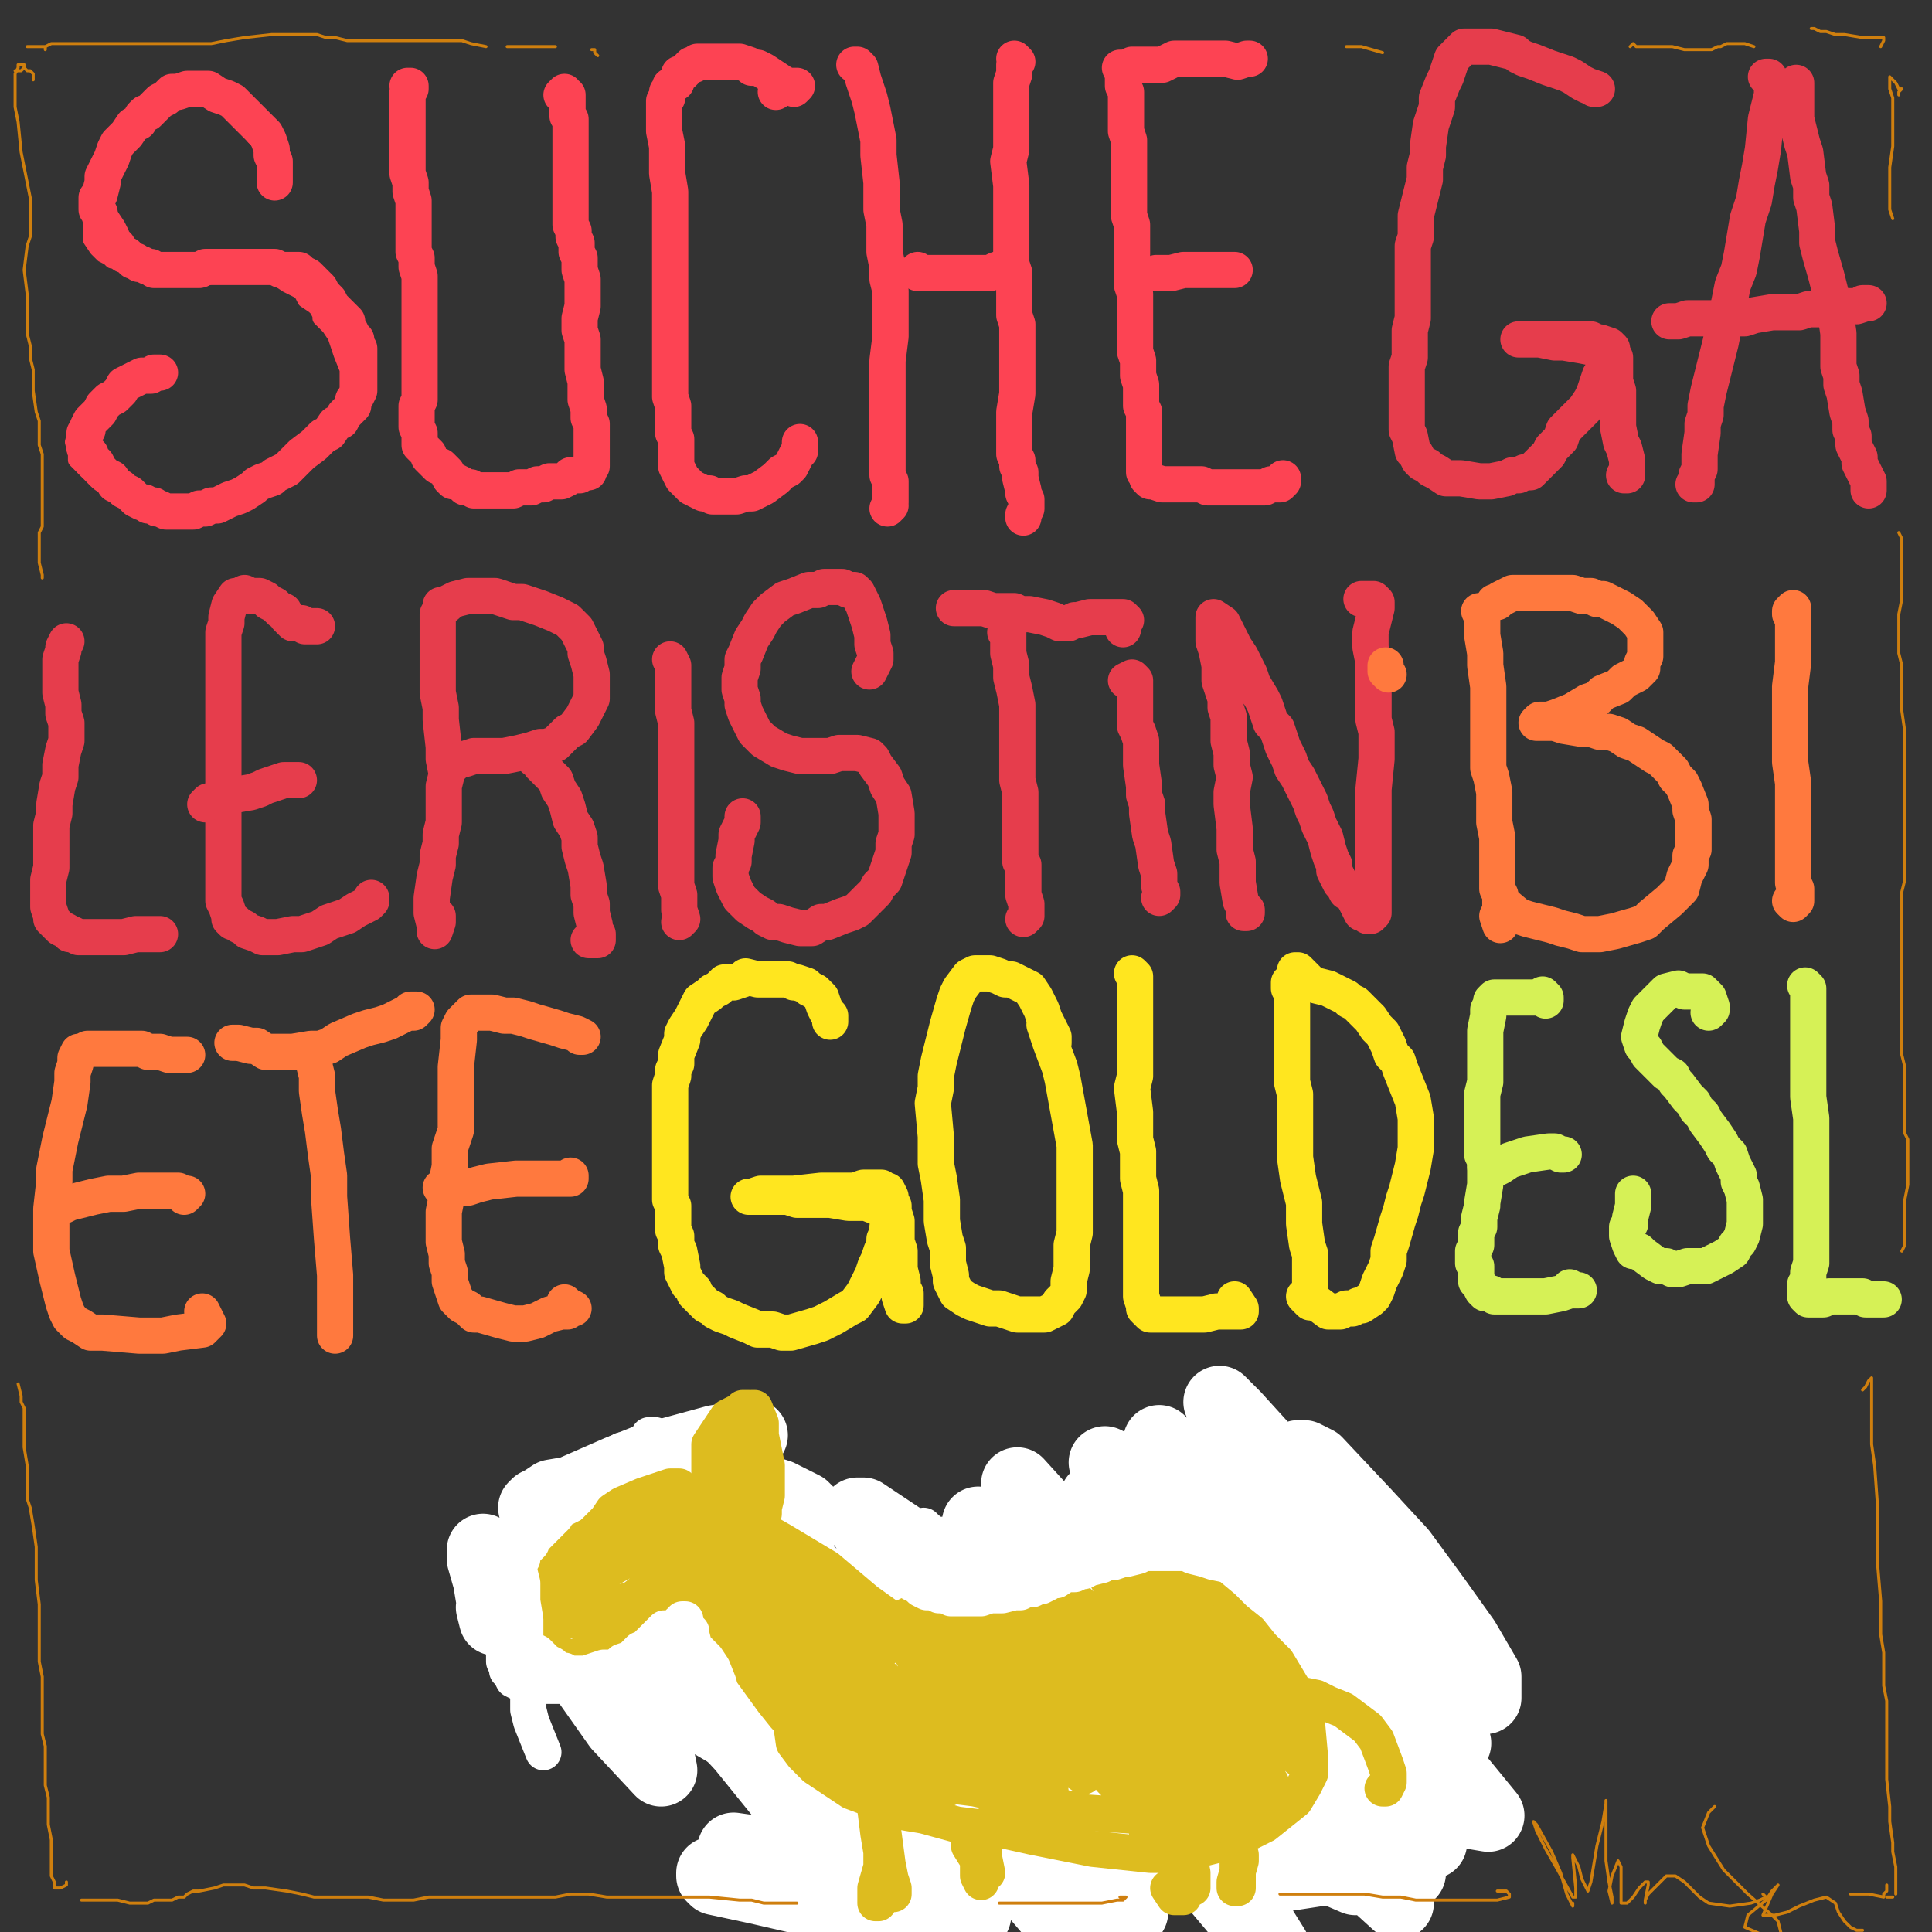 <?xml version="1.0" standalone="yes"?><svg width="640px" height="640px" xmlns="http://www.w3.org/2000/svg" version="1.1"><rect width="100%" height="100%" fill="#333333" stroke="none"/><polyline points="91,56.438 92,55.438 92,55.438 92,54.438 91,53.438 90,50.438 87,48.438 86,47.438 84,45.438 82,42.438 80,39.438 79,38.438 76,35.438 75,34.438 73,34.438 71,33.438 69,33.438 66,32.438 61,32.438 57,33.438 55,33.438 53,34.438 51,35.438 49,36.438 47,37.438 45,39.438 43,41.438 40,44.438 39,46.438 37,49.438 36,51.438 35,54.438 34,56.438 32,62.438 31,67.438 30,72.438 30,77.438 30,79.438 32,82.438 33,83.438 34,84.438 36,85.438 37,86.438 39,86.438 43,88.438 46,89.438 48,90.438 51,91.438 54,91.438 57,92.438 59,92.438 62,92.438 64,92.438 66,92.438 68,92.438 70,91.438 73,91.438 75,91.438 79,90.438 81,90.438 83,90.438 88,91.438 90,91.438 92,92.438 95,94.438 97,95.438 99,96.438 100,97.438 101,99.438 104,101.438 105,102.438 106,104.438 106,105.438 109,108.438 111,111.438 112,114.438 113,117.438 115,122.438 115,124.438 115,126.438 115,129.438 115,132.438 113,136.438 112,139.438 111,141.438 110,143.438 108,145.438 104,149.438 100,153.438 98,155.438 92,158.438 89,160.438 86,161.438 83,162.438 80,163.438 73,165.438 66,167.438 63,167.438 57,167.438 54,167.438 50,167.438 48,166.438 46,166.438 43,165.438 40,163.438 35,161.438 32,159.438 30,157.438 26,153.438 25,152.438 25,150.438 24,146.438 25,142.438 27,140.438 28,138.438 33,134.438 35,132.438 38,131.438 40,130.438 42,129.438 45,128.438 45,128.438 " fill="none" stroke="#fd4353" stroke-width="5px" stroke-linecap="round" stroke-linejoin="round" /><polyline points="91,60.438 91,58.438 91,56.438 91,54.438 91,53.438 90,51.438 90,49.438 89,46.438 88,44.438 86,42.438 85,41.438 84,40.438 82,38.438 81,37.438 78,34.438 77,33.438 75,32.438 72,31.438 69,29.438 67,29.438 65,29.438 64,29.438 62,29.438 59,30.438 57,30.438 56,31.438 55,32.438 53,33.438 51,35.438 49,37.438 48,37.438 47,38.438 46,40.438 44,41.438 42,44.438 39,47.438 38,49.438 37,52.438 35,56.438 34,58.438 34,60.438 33,64.438 32,65.438 32,67.438 32,69.438 33,70.438 33,71.438 34,73.438 36,76.438 37,78.438 37,79.438 38,80.438 39,81.438 40,83.438 41,84.438 42,84.438 44,86.438 45,86.438 46,87.438 47,87.438 49,88.438 50,88.438 51,89.438 53,89.438 54,89.438 56,89.438 57,89.438 58,89.438 59,89.438 60,89.438 62,89.438 63,89.438 64,89.438 64,89.438 65,89.438 66,89.438 68,88.438 71,88.438 72,88.438 73,88.438 75,88.438 76,88.438 78,88.438 79,88.438 81,88.438 85,88.438 87,88.438 89,88.438 91,88.438 93,89.438 95,89.438 96,89.438 98,89.438 99,89.438 100,90.438 102,91.438 103,92.438 104,93.438 105,94.438 106,95.438 107,97.438 108,98.438 109,99.438 110,101.438 111,102.438 113,104.438 114,105.438 115,106.438 115,108.438 116,109.438 117,111.438 118,112.438 118,114.438 119,115.438 119,117.438 119,118.438 119,119.438 119,121.438 119,122.438 119,124.438 119,125.438 119,127.438 119,129.438 118,131.438 117,132.438 117,134.438 116,135.438 115,136.438 114,137.438 113,139.438 111,140.438 109,143.438 107,144.438 104,147.438 100,150.438 98,152.438 97,153.438 96,154.438 95,155.438 93,156.438 91,157.438 90,158.438 87,159.438 85,160.438 84,161.438 81,163.438 79,164.438 76,165.438 74,166.438 72,167.438 70,167.438 68,168.438 66,168.438 64,169.438 63,169.438 61,169.438 59,169.438 57,169.438 55,169.438 53,168.438 52,168.438 51,167.438 50,167.438 49,167.438 48,166.438 47,166.438 45,165.438 44,164.438 43,163.438 41,162.438 40,161.438 38,160.438 37,158.438 35,157.438 34,156.438 33,155.438 32,153.438 31,153.438 30,152.438 30,150.438 29,149.438 28,148.438 28,148.438 28,147.438 28,146.438 28,145.438 28,144.438 28,143.438 29,142.438 29,141.438 30,139.438 31,138.438 33,136.438 34,134.438 36,132.438 38,131.438 40,129.438 41,127.438 43,126.438 45,125.438 47,124.438 50,124.438 51,123.438 52,123.438 53,123.438 " fill="none" stroke="#fd4353" stroke-width="12px" stroke-linecap="round" stroke-linejoin="round" /><polyline points="135,28.438 136,28.438 136,28.438 136,29.438 135,30.438 135,33.438 135,37.438 135,40.438 135,43.438 135,47.438 135,51.438 135,54.438 135,57.438 136,60.438 136,63.438 137,66.438 137,69.438 137,71.438 137,74.438 137,77.438 137,80.438 137,83.438 138,85.438 138,88.438 139,91.438 139,93.438 139,96.438 139,100.438 139,103.438 139,106.438 139,108.438 139,111.438 139,113.438 139,116.438 139,118.438 139,121.438 139,123.438 139,125.438 139,127.438 139,130.438 139,132.438 138,134.438 138,137.438 138,139.438 138,141.438 139,143.438 139,145.438 139,147.438 140,148.438 141,149.438 142,150.438 142,151.438 143,152.438 144,153.438 145,154.438 146,154.438 147,155.438 148,156.438 149,158.438 150,159.438 151,159.438 153,160.438 154,161.438 156,161.438 157,162.438 159,162.438 161,162.438 164,162.438 166,162.438 168,162.438 170,162.438 172,161.438 174,161.438 176,161.438 178,160.438 180,160.438 182,159.438 184,159.438 186,159.438 188,158.438 189,157.438 191,157.438 192,157.438 193,156.438 195,156.438 195,155.438 196,154.438 196,153.438 196,152.438 196,150.438 196,148.438 196,146.438 196,143.438 196,140.438 195,138.438 195,135.438 194,132.438 194,129.438 194,126.438 193,122.438 193,119.438 193,116.438 193,112.438 192,109.438 192,105.438 193,101.438 193,98.438 193,95.438 193,92.438 192,89.438 192,87.438 192,85.438 191,83.438 191,80.438 190,78.438 190,76.438 189,74.438 189,72.438 189,70.438 189,67.438 189,65.438 189,63.438 189,60.438 189,57.438 189,55.438 189,53.438 189,51.438 189,49.438 189,47.438 189,45.438 189,43.438 189,42.438 189,40.438 189,39.438 188,38.438 188,37.438 188,36.438 188,35.438 188,34.438 188,33.438 188,32.438 188,31.438 188,31.438 187,31.438 187,30.438 186,31.438 " fill="none" stroke="#fd4353" stroke-width="12px" stroke-linecap="round" stroke-linejoin="round" /><polyline points="257,30.438 257,30.438 " fill="none" stroke="#fd4353" stroke-width="12px" stroke-linecap="round" stroke-linejoin="round" /><polyline points="263,29.438 264,28.438 263,28.438 262,28.438 261,28.438 259,27.438 256,25.438 253,23.438 251,22.438 249,22.438 248,21.438 245,20.438 243,20.438 240,20.438 239,20.438 238,20.438 238,20.438 237,20.438 236,20.438 235,20.438 235,20.438 233,20.438 232,20.438 231,20.438 231,20.438 230,21.438 229,21.438 228,22.438 228,22.438 227,23.438 226,24.438 225,24.438 224,27.438 222,28.438 222,29.438 221,30.438 221,32.438 220,33.438 220,35.438 220,37.438 220,41.438 220,43.438 221,48.438 221,50.438 221,54.438 221,57.438 222,63.438 222,69.438 222,73.438 222,76.438 222,80.438 222,84.438 222,89.438 222,93.438 222,97.438 222,104.438 222,108.438 222,111.438 222,115.438 222,118.438 222,122.438 222,125.438 222,128.438 222,131.438 223,134.438 223,137.438 223,143.438 224,145.438 224,148.438 224,150.438 224,152.438 224,154.438 225,156.438 226,158.438 228,160.438 229,161.438 231,162.438 233,163.438 235,163.438 236,164.438 238,164.438 242,164.438 244,164.438 247,163.438 249,163.438 251,162.438 253,161.438 257,158.438 259,156.438 261,155.438 262,154.438 263,152.438 264,150.438 265,149.438 265,148.438 265,146.438 " fill="none" stroke="#fd4353" stroke-width="12px" stroke-linecap="round" stroke-linejoin="round" /><polyline points="283,21.438 283,21.438 283,21.438 284,21.438 284,21.438 285,22.438 286,26.438 287,29.438 288,32.438 289,36.438 290,41.438 291,46.438 291,51.438 292,60.438 292,65.438 292,69.438 293,74.438 293,78.438 293,83.438 294,88.438 294,92.438 295,96.438 295,100.438 295,103.438 295,107.438 295,111.438 294,119.438 294,123.438 294,127.438 294,134.438 294,140.438 294,143.438 294,145.438 294,147.438 294,149.438 294,151.438 294,153.438 294,156.438 294,157.438 295,159.438 295,160.438 295,162.438 295,163.438 295,164.438 295,166.438 294,168.438 295,167.438 " fill="none" stroke="#fd4353" stroke-width="12px" stroke-linecap="round" stroke-linejoin="round" /><polyline points="304,90.438 304,89.438 305,90.438 307,90.438 309,90.438 314,90.438 316,90.438 318,90.438 321,90.438 324,90.438 326,90.438 328,90.438 330,89.438 333,88.438 333,88.438 332,89.438 332,90.438 " fill="none" stroke="#fd4353" stroke-width="12px" stroke-linecap="round" stroke-linejoin="round" /><polyline points="336,19.438 337,20.438 336,21.438 336,24.438 335,27.438 335,30.438 335,35.438 335,40.438 335,49.438 334,53.438 335,61.438 335,66.438 335,70.438 335,73.438 335,77.438 335,81.438 335,87.438 336,90.438 336,97.438 336,100.438 336,104.438 337,107.438 337,112.438 337,114.438 337,120.438 337,122.438 337,125.438 337,127.438 337,130.438 336,136.438 336,139.438 336,144.438 336,146.438 336,150.438 337,152.438 337,154.438 338,156.438 338,158.438 339,162.438 339,163.438 340,165.438 340,168.438 339,170.438 339,171.438 339,171.438 " fill="none" stroke="#fd4353" stroke-width="12px" stroke-linecap="round" stroke-linejoin="round" /><polyline points="414,19.438 413,19.438 410,20.438 406,19.438 405,19.438 401,19.438 399,19.438 396,19.438 394,19.438 390,19.438 389,19.438 385,21.438 383,21.438 381,21.438 379,21.438 378,21.438 375,21.438 373,22.438 371,22.438 371,22.438 371,22.438 372,24.438 372,26.438 372,28.438 373,30.438 373,32.438 373,36.438 373,39.438 373,43.438 374,46.438 374,50.438 374,58.438 374,61.438 374,64.438 374,68.438 374,71.438 375,74.438 375,80.438 375,83.438 375,87.438 375,90.438 375,94.438 376,97.438 376,104.438 376,107.438 376,110.438 376,113.438 376,116.438 377,119.438 377,122.438 377,124.438 378,127.438 378,129.438 378,131.438 378,133.438 378,134.438 379,136.438 379,138.438 379,140.438 379,143.438 379,145.438 379,147.438 379,148.438 379,150.438 379,152.438 379,154.438 379,156.438 379,156.438 380,157.438 380,158.438 381,159.438 382,159.438 382,159.438 385,160.438 387,160.438 389,160.438 390,160.438 393,160.438 395,160.438 398,160.438 400,161.438 403,161.438 405,161.438 406,161.438 408,161.438 411,161.438 412,161.438 414,161.438 415,161.438 416,161.438 418,161.438 419,161.438 421,160.438 422,160.438 424,160.438 424,159.438 425,159.438 425,158.438 425,158.438 " fill="none" stroke="#fd4353" stroke-width="12px" stroke-linecap="round" stroke-linejoin="round" /><polyline points="383,90.438 384,90.438 386,90.438 388,90.438 392,89.438 396,89.438 398,89.438 399,89.438 402,89.438 404,89.438 406,89.438 407,89.438 408,89.438 409,89.438 408,89.438 " fill="none" stroke="#fd4353" stroke-width="12px" stroke-linecap="round" stroke-linejoin="round" /><polyline points="528,29.438 529,29.438 529,29.438 526,28.438 524,27.438 521,25.438 519,24.438 516,23.438 513,22.438 508,20.438 505,19.438 503,18.438 502,17.438 498,16.438 494,15.438 491,15.438 491,15.438 490,15.438 487,15.438 486,15.438 485,15.438 483,17.438 482,18.438 481,19.438 480,22.438 479,25.438 478,27.438 476,32.438 476,35.438 475,38.438 474,41.438 473,48.438 473,51.438 472,55.438 472,59.438 470,67.438 469,71.438 469,78.438 468,81.438 468,88.438 468,91.438 468,95.438 468,99.438 468,102.438 468,105.438 467,109.438 467,115.438 467,118.438 466,121.438 466,124.438 466,127.438 466,130.438 466,134.438 466,136.438 466,138.438 466,142.438 467,144.438 468,149.438 469,150.438 470,152.438 471,153.438 473,154.438 474,155.438 476,156.438 479,158.438 481,158.438 484,158.438 490,159.438 492,159.438 494,159.438 499,158.438 501,157.438 503,157.438 505,156.438 507,156.438 508,155.438 510,153.438 513,150.438 514,148.438 517,145.438 518,142.438 520,140.438 523,137.438 525,135.438 527,132.438 528,130.438 529,127.438 530,124.438 532,121.438 532,119.438 532,117.438 530,116.438 529,115.438 524,114.438 518,113.438 515,113.438 510,112.438 507,112.438 505,112.438 503,112.438 503,112.438 503,112.438 504,112.438 505,112.438 507,112.438 509,112.438 515,112.438 519,112.438 524,112.438 527,112.438 529,113.438 530,113.438 533,114.438 534,115.438 534,116.438 535,118.438 535,120.438 535,123.438 535,126.438 536,129.438 536,135.438 536,141.438 537,146.438 538,148.438 539,152.438 539,153.438 539,154.438 539,155.438 539,155.438 539,156.438 539,157.438 538,157.438 " fill="none" stroke="#e63d4c" stroke-width="12px" stroke-linecap="round" stroke-linejoin="round" /><polyline points="585,25.438 586,25.438 587,28.438 587,31.438 586,35.438 585,39.438 584,49.438 583,55.438 582,60.438 581,66.438 579,72.438 578,78.438 577,84.438 576,89.438 574,94.438 573,99.438 572,104.438 571,108.438 570,113.438 569,117.438 568,121.438 567,125.438 566,129.438 565,134.438 565,137.438 564,140.438 564,143.438 563,150.438 563,155.438 562,157.438 562,158.438 562,160.438 561,160.438 561,160.438 " fill="none" stroke="#e63d4c" stroke-width="12px" stroke-linecap="round" stroke-linejoin="round" /><polyline points="595,27.438 595,27.438 595,28.438 595,30.438 595,36.438 595,39.438 597,47.438 598,50.438 599,58.438 600,61.438 600,65.438 601,68.438 602,76.438 602,80.438 603,84.438 605,91.438 607,99.438 608,103.438 609,110.438 609,114.438 609,117.438 609,121.438 610,124.438 610,127.438 611,130.438 612,136.438 613,139.438 613,142.438 614,144.438 614,147.438 615,149.438 616,151.438 616,153.438 617,155.438 618,157.438 619,159.438 619,161.438 619,162.438 " fill="none" stroke="#e63d4c" stroke-width="12px" stroke-linecap="round" stroke-linejoin="round" /><polyline points="617,100.438 618,100.438 619,100.438 618,100.438 615,101.438 609,101.438 606,101.438 603,102.438 599,102.438 596,103.438 593,103.438 587,103.438 581,104.438 578,105.438 575,105.438 573,105.438 570,105.438 567,105.438 565,105.438 563,105.438 560,105.438 559,105.438 556,106.438 556,106.438 555,106.438 555,106.438 553,106.438 " fill="none" stroke="#e63d4c" stroke-width="12px" stroke-linecap="round" stroke-linejoin="round" /><polyline points="22,212.438 22,212.438 22,212.438 22,212.438 22,212.438 21,214.438 21,215.438 20,218.438 20,223.438 20,226.438 20,229.438 21,233.438 21,236.438 22,239.438 22,242.438 22,245.438 21,248.438 20,253.438 20,257.438 19,260.438 18,266.438 18,269.438 17,273.438 17,277.438 17,280.438 17,281.438 17,285.438 17,287.438 16,291.438 16,293.438 16,294.438 16,296.438 16,297.438 16,299.438 16,300.438 17,303.438 17,304.438 18,305.438 19,306.438 20,307.438 22,308.438 23,309.438 24,309.438 26,310.438 27,310.438 28,310.438 30,310.438 33,310.438 35,310.438 36,310.438 38,310.438 40,310.438 41,310.438 45,309.438 47,309.438 49,309.438 52,309.438 53,309.438 53,309.438 " fill="none" stroke="#e63d4c" stroke-width="12px" stroke-linecap="round" stroke-linejoin="round" /><polyline points="104,207.438 105,207.438 105,207.438 104,207.438 104,207.438 102,207.438 101,207.438 100,206.438 99,206.438 98,206.438 97,206.438 97,206.438 96,205.438 96,205.438 95,204.438 94,202.438 93,202.438 91,200.438 89,199.438 88,198.438 86,197.438 84,197.438 83,197.438 81,196.438 79,197.438 78,197.438 76,200.438 75,204.438 75,206.438 74,209.438 74,214.438 74,220.438 74,226.438 74,229.438 74,232.438 74,238.438 74,241.438 74,244.438 74,246.438 74,249.438 74,251.438 74,254.438 74,259.438 74,264.438 74,267.438 74,272.438 74,277.438 74,280.438 74,283.438 74,288.438 74,291.438 74,294.438 74,298.438 75,300.438 76,303.438 76,304.438 77,305.438 78,305.438 79,306.438 81,307.438 82,308.438 85,309.438 87,310.438 89,310.438 92,310.438 97,309.438 100,309.438 103,308.438 106,307.438 109,305.438 112,304.438 115,303.438 118,301.438 120,300.438 122,299.438 123,298.438 123,297.438 " fill="none" stroke="#e63d4c" stroke-width="12px" stroke-linecap="round" stroke-linejoin="round" /><polyline points="99,258.438 98,258.438 94,258.438 91,259.438 88,260.438 86,261.438 83,262.438 77,263.438 74,264.438 69,265.438 68,266.438 " fill="none" stroke="#e63d4c" stroke-width="12px" stroke-linecap="round" stroke-linejoin="round" /><polyline points="146,202.438 146,202.438 146,202.438 145,203.438 145,206.438 145,215.438 145,220.438 145,229.438 146,234.438 146,238.438 147,247.438 147,251.438 148,256.438 147,260.438 147,268.438 147,272.438 146,276.438 146,279.438 145,283.438 145,286.438 144,290.438 143,297.438 143,300.438 143,302.438 144,306.438 144,307.438 144,308.438 144,308.438 145,305.438 145,303.438 " fill="none" stroke="#e63d4c" stroke-width="12px" stroke-linecap="round" stroke-linejoin="round" /><polyline points="146,200.438 147,200.438 148,200.438 149,199.438 151,198.438 155,197.438 157,197.438 159,197.438 161,197.438 164,197.438 167,198.438 170,199.438 173,199.438 179,201.438 184,203.438 186,204.438 188,205.438 190,207.438 191,208.438 192,210.438 193,212.438 194,214.438 194,216.438 195,219.438 196,223.438 196,225.438 196,229.438 196,231.438 195,233.438 194,235.438 193,237.438 190,241.438 188,242.438 184,246.438 181,247.438 179,247.438 176,248.438 172,249.438 167,250.438 164,250.438 162,250.438 160,250.438 158,250.438 157,250.438 154,251.438 153,251.438 151,252.438 150,252.438 150,253.438 148,253.438 " fill="none" stroke="#e63d4c" stroke-width="12px" stroke-linecap="round" stroke-linejoin="round" /><polyline points="177,251.438 177,250.438 177,250.438 178,250.438 179,253.438 180,254.438 182,256.438 184,258.438 185,261.438 187,264.438 188,267.438 189,271.438 191,274.438 192,277.438 192,280.438 193,284.438 194,287.438 195,293.438 195,296.438 196,299.438 196,302.438 197,306.438 197,308.438 198,309.438 198,310.438 198,311.438 195,311.438 " fill="none" stroke="#e63d4c" stroke-width="12px" stroke-linecap="round" stroke-linejoin="round" /><polyline points="222,218.438 223,220.438 223,223.438 223,227.438 223,231.438 223,235.438 224,239.438 224,243.438 224,247.438 224,255.438 224,263.438 224,270.438 224,277.438 224,280.438 224,283.438 224,286.438 224,288.438 224,291.438 224,293.438 225,296.438 225,298.438 225,301.438 226,304.438 226,304.438 225,305.438 " fill="none" stroke="#e63d4c" stroke-width="12px" stroke-linecap="round" stroke-linejoin="round" /><polyline points="246,270.438 246,271.438 246,272.438 244,276.438 244,278.438 243,283.438 243,285.438 242,287.438 242,290.438 243,293.438 244,295.438 245,297.438 248,300.438 251,302.438 253,303.438 254,304.438 256,305.438 258,305.438 261,306.438 265,307.438 267,307.438 269,307.438 272,305.438 274,305.438 279,303.438 282,302.438 284,301.438 286,299.438 288,297.438 290,295.438 291,293.438 293,291.438 295,285.438 296,282.438 296,279.438 297,276.438 297,273.438 297,269.438 296,263.438 294,260.438 293,257.438 290,253.438 289,251.438 288,250.438 284,249.438 278,249.438 275,250.438 272,250.438 265,250.438 261,249.438 258,248.438 253,245.438 250,242.438 249,240.438 248,238.438 247,236.438 246,233.438 246,231.438 245,228.438 245,226.438 245,224.438 246,221.438 246,218.438 247,216.438 249,211.438 251,208.438 252,206.438 254,203.438 256,201.438 260,198.438 263,197.438 268,195.438 271,195.438 273,194.438 275,194.438 277,194.438 279,194.438 281,195.438 283,195.438 284,196.438 285,198.438 286,200.438 287,203.438 288,206.438 289,210.438 289,213.438 290,216.438 290,218.438 289,220.438 288,222.438 " fill="none" stroke="#e63d4c" stroke-width="12px" stroke-linecap="round" stroke-linejoin="round" /><polyline points="333,209.438 333,209.438 334,209.438 334,210.438 334,210.438 334,212.438 334,216.438 335,220.438 335,224.438 336,228.438 337,233.438 337,237.438 337,241.438 337,245.438 337,249.438 337,255.438 337,258.438 338,262.438 338,267.438 338,270.438 338,272.438 338,275.438 338,278.438 338,280.438 338,282.438 338,285.438 339,286.438 339,288.438 339,291.438 339,293.438 339,294.438 339,296.438 340,299.438 340,300.438 340,303.438 339,304.438 " fill="none" stroke="#e63d4c" stroke-width="12px" stroke-linecap="round" stroke-linejoin="round" /><polyline points="316,201.438 317,201.438 319,201.438 321,201.438 326,201.438 329,202.438 331,202.438 334,202.438 336,202.438 338,203.438 341,203.438 346,204.438 349,205.438 351,206.438 354,206.438 356,205.438 357,205.438 361,204.438 365,204.438 367,204.438 368,204.438 369,204.438 370,204.438 372,204.438 373,205.438 372,206.438 372,208.438 " fill="none" stroke="#e63d4c" stroke-width="12px" stroke-linecap="round" stroke-linejoin="round" /><polyline points="384,297.438 385,296.438 385,295.438 384,293.438 384,291.438 384,289.438 383,286.438 382,279.438 381,276.438 380,269.438 380,266.438 379,263.438 379,260.438 378,253.438 378,250.438 378,248.438 378,245.438 377,242.438 376,240.438 376,238.438 376,234.438 376,233.438 376,232.438 376,230.438 376,229.438 376,227.438 376,226.438 376,225.438 375,224.438 373,225.438 " fill="none" stroke="#e63d4c" stroke-width="12px" stroke-linecap="round" stroke-linejoin="round" /><polyline points="412,302.438 413,302.438 413,301.438 412,300.438 411,298.438 410,292.438 410,288.438 410,285.438 409,281.438 409,274.438 408,266.438 408,262.438 409,257.438 408,253.438 408,249.438 407,245.438 407,241.438 407,237.438 406,234.438 406,231.438 405,228.438 404,225.438 404,222.438 404,220.438 403,215.438 402,212.438 402,209.438 402,207.438 402,206.438 402,204.438 402,204.438 402,204.438 405,206.438 406,208.438 409,214.438 411,217.438 414,223.438 415,226.438 418,231.438 419,233.438 420,236.438 421,239.438 423,241.438 424,244.438 425,247.438 427,251.438 428,254.438 430,257.438 431,259.438 433,263.438 434,265.438 435,268.438 436,270.438 437,273.438 438,275.438 439,277.438 440,281.438 441,284.438 442,286.438 442,288.438 443,290.438 444,292.438 445,293.438 446,295.438 448,296.438 449,298.438 449,298.438 450,300.438 451,302.438 452,302.438 452,302.438 453,302.438 453,302.438 453,303.438 453,303.438 454,303.438 454,303.438 454,303.438 455,302.438 455,300.438 455,297.438 455,295.438 455,291.438 455,287.438 455,283.438 455,279.438 455,275.438 455,270.438 455,266.438 455,261.438 456,251.438 456,247.438 456,242.438 455,238.438 455,234.438 455,230.438 455,226.438 455,219.438 454,214.438 454,211.438 454,209.438 455,205.438 456,201.438 456,200.438 456,199.438 455,198.438 454,198.438 451,198.438 " fill="none" stroke="#e63d4c" stroke-width="12px" stroke-linecap="round" stroke-linejoin="round" /><polyline points="459,220.438 459,222.438 460,223.438 " fill="none" stroke="#ff793e" stroke-width="12px" stroke-linecap="round" stroke-linejoin="round" /><polyline points="490,202.438 491,204.438 491,207.438 491,210.438 492,216.438 492,220.438 493,227.438 493,231.438 493,234.438 493,238.438 493,241.438 493,244.438 493,247.438 493,254.438 494,257.438 495,262.438 495,265.438 495,267.438 495,270.438 495,272.438 496,277.438 496,279.438 496,281.438 496,286.438 496,288.438 496,291.438 496,294.438 497,296.438 497,297.438 497,299.438 497,301.438 497,304.438 497,305.438 497,306.438 496,303.438 " fill="none" stroke="#ff793e" stroke-width="12px" stroke-linecap="round" stroke-linejoin="round" /><polyline points="495,199.438 495,199.438 496,199.438 497,198.438 499,197.438 501,196.438 505,196.438 508,196.438 510,196.438 513,196.438 516,196.438 519,196.438 521,196.438 524,197.438 527,197.438 529,198.438 531,198.438 533,199.438 537,201.438 540,203.438 543,206.438 545,209.438 545,211.438 545,213.438 545,215.438 545,217.438 544,219.438 544,221.438 542,223.438 538,225.438 536,227.438 531,229.438 529,231.438 526,232.438 521,235.438 516,237.438 513,238.438 512,238.438 510,238.438 509,239.438 509,239.438 510,239.438 513,239.438 515,239.438 518,240.438 524,241.438 527,241.438 530,242.438 533,242.438 536,243.438 539,245.438 542,246.438 545,248.438 548,250.438 550,251.438 552,253.438 554,255.438 555,257.438 557,259.438 558,261.438 560,266.438 560,268.438 561,271.438 561,273.438 561,276.438 561,278.438 561,281.438 560,283.438 560,286.438 559,288.438 558,290.438 557,294.438 553,298.438 547,303.438 545,305.438 542,306.438 535,308.438 530,309.438 527,309.438 524,309.438 521,308.438 517,307.438 514,306.438 506,304.438 503,303.438 497,298.438 " fill="none" stroke="#ff793e" stroke-width="12px" stroke-linecap="round" stroke-linejoin="round" /><polyline points="593,203.438 593,203.438 593,202.438 594,201.438 594,201.438 594,204.438 594,207.438 594,210.438 594,215.438 594,219.438 593,227.438 593,232.438 593,236.438 593,240.438 593,244.438 593,248.438 593,252.438 594,259.438 594,262.438 594,265.438 594,272.438 594,275.438 594,279.438 594,282.438 594,285.438 594,287.438 594,292.438 595,294.438 595,297.438 595,298.438 594,299.438 593,298.438 " fill="none" stroke="#ff793e" stroke-width="12px" stroke-linecap="round" stroke-linejoin="round" /><polyline points="56,349.438 57,349.438 59,349.438 60,349.438 61,349.438 62,349.438 62,349.438 61,349.438 60,349.438 59,349.438 56,349.438 53,348.438 51,348.438 49,348.438 47,347.438 44,347.438 41,347.438 38,347.438 35,347.438 33,347.438 31,347.438 29,347.438 27,348.438 26,348.438 25,350.438 25,352.438 24,355.438 24,358.438 23,365.438 22,369.438 21,373.438 20,377.438 19,382.438 18,387.438 18,391.438 17,400.438 17,405.438 17,410.438 17,414.438 19,423.438 20,427.438 21,431.438 22,434.438 23,436.438 25,438.438 27,439.438 30,441.438 34,441.438 46,442.438 54,442.438 59,441.438 67,440.438 68,439.438 69,438.438 69,438.438 67,434.438 " fill="none" stroke="#ff793e" stroke-width="12px" stroke-linecap="round" stroke-linejoin="round" /><polyline points="61,396.438 62,395.438 62,395.438 61,395.438 59,394.438 55,394.438 53,394.438 50,394.438 46,394.438 41,395.438 36,395.438 31,396.438 23,398.438 21,399.438 20,399.438 " fill="none" stroke="#ff793e" stroke-width="12px" stroke-linecap="round" stroke-linejoin="round" /><polyline points="103,349.438 104,349.438 104,349.438 104,352.438 105,356.438 105,361.438 106,368.438 107,374.438 108,382.438 109,389.438 109,396.438 110,410.438 111,422.438 111,431.438 111,435.438 111,439.438 111,441.438 111,442.438 111,441.438 111,435.438 " fill="none" stroke="#ff793e" stroke-width="12px" stroke-linecap="round" stroke-linejoin="round" /><polyline points="136,334.438 137,334.438 138,334.438 137,335.438 135,335.438 133,336.438 129,338.438 126,339.438 122,340.438 119,341.438 112,344.438 109,346.438 106,347.438 103,347.438 97,348.438 95,348.438 93,348.438 90,348.438 88,348.438 85,346.438 83,346.438 79,345.438 78,345.438 78,345.438 77,345.438 77,345.438 " fill="none" stroke="#ff793e" stroke-width="12px" stroke-linecap="round" stroke-linejoin="round" /><polyline points="192,343.438 192,343.438 193,343.438 191,342.438 187,341.438 184,340.438 177,338.438 174,337.438 170,336.438 167,336.438 163,335.438 161,335.438 158,335.438 156,335.438 155,336.438 153,338.438 152,340.438 152,344.438 151,353.438 151,359.438 151,364.438 151,369.438 151,374.438 149,380.438 149,386.438 148,391.438 148,396.438 147,401.438 147,406.438 147,411.438 148,415.438 148,418.438 149,421.438 149,424.438 150,427.438 151,430.438 153,432.438 155,433.438 157,435.438 159,435.438 166,437.438 170,438.438 174,438.438 178,437.438 182,435.438 186,434.438 188,434.438 189,433.438 190,433.438 190,433.438 188,432.438 187,431.438 " fill="none" stroke="#ff793e" stroke-width="12px" stroke-linecap="round" stroke-linejoin="round" /><polyline points="189,389.438 189,390.438 186,390.438 183,390.438 180,390.438 175,390.438 171,390.438 162,391.438 158,392.438 155,393.438 152,393.438 146,393.438 " fill="none" stroke="#ff793e" stroke-width="12px" stroke-linecap="round" stroke-linejoin="round" /><polyline points="275,338.438 275,337.438 275,336.438 274,335.438 273,333.438 272,330.438 271,329.438 270,328.438 270,328.438 268,327.438 267,326.438 264,325.438 263,325.438 261,324.438 259,324.438 257,324.438 255,324.438 254,324.438 251,324.438 247,323.438 246,324.438 243,325.438 242,325.438 240,325.438 239,326.438 238,327.438 236,328.438 235,329.438 232,331.438 231,333.438 229,337.438 227,340.438 226,342.438 226,344.438 224,349.438 224,352.438 223,354.438 223,356.438 222,359.438 222,361.438 222,364.438 222,367.438 222,370.438 222,373.438 222,379.438 222,384.438 222,386.438 222,392.438 222,394.438 222,397.438 223,399.438 223,402.438 223,404.438 223,407.438 224,409.438 224,412.438 225,414.438 226,419.438 226,421.438 227,423.438 228,425.438 229,426.438 230,427.438 230,428.438 231,429.438 234,432.438 236,433.438 237,434.438 239,435.438 242,436.438 244,437.438 249,439.438 251,440.438 256,440.438 259,441.438 262,441.438 269,439.438 272,438.438 274,437.438 276,436.438 281,433.438 283,432.438 286,428.438 288,424.438 289,422.438 290,419.438 291,417.438 292,414.438 293,412.438 293,410.438 294,408.438 294,406.438 295,405.438 294,402.438 293,401.438 292,400.438 287,398.438 281,398.438 275,397.438 271,397.438 264,397.438 261,396.438 258,396.438 255,396.438 253,396.438 251,396.438 250,396.438 249,396.438 248,396.438 248,396.438 249,396.438 252,395.438 259,395.438 263,395.438 272,394.438 275,394.438 278,394.438 281,394.438 283,394.438 286,393.438 290,393.438 292,393.438 293,394.438 294,394.438 295,396.438 295,397.438 296,399.438 296,401.438 297,404.438 297,407.438 297,411.438 298,414.438 298,417.438 298,420.438 299,424.438 299,426.438 300,428.438 300,430.438 300,431.438 300,432.438 299,432.438 298,429.438 " fill="none" stroke="#ffe61f" stroke-width="12px" stroke-linecap="round" stroke-linejoin="round" /><polyline points="349,345.438 349,343.438 348,341.438 347,339.438 346,337.438 345,334.438 344,332.438 343,330.438 341,327.438 337,325.438 335,324.438 333,324.438 331,323.438 328,322.438 325,322.438 323,322.438 321,323.438 318,327.438 317,329.438 316,332.438 314,339.438 312,347.438 311,351.438 310,356.438 310,360.438 309,365.438 310,376.438 310,381.438 310,385.438 311,390.438 312,397.438 312,401.438 312,404.438 313,410.438 314,413.438 314,415.438 314,418.438 315,422.438 315,424.438 316,426.438 317,428.438 320,430.438 322,431.438 325,432.438 328,433.438 331,433.438 334,434.438 337,435.438 340,435.438 346,435.438 350,433.438 351,431.438 353,429.438 354,427.438 354,424.438 355,420.438 355,417.438 355,412.438 356,408.438 356,403.438 356,398.438 356,393.438 356,389.438 356,384.438 356,379.438 354,368.438 352,357.438 351,353.438 348,345.438 347,342.438 346,339.438 " fill="none" stroke="#ffe61f" stroke-width="12px" stroke-linecap="round" stroke-linejoin="round" /><polyline points="375,322.438 376,323.438 376,328.438 376,331.438 376,339.438 376,348.438 376,356.438 375,360.438 376,368.438 376,377.438 377,381.438 377,385.438 377,390.438 378,394.438 378,397.438 378,400.438 378,404.438 378,407.438 378,410.438 378,416.438 378,421.438 378,423.438 378,425.438 378,426.438 378,429.438 379,432.438 379,433.438 380,434.438 380,434.438 381,435.438 383,435.438 388,435.438 390,435.438 394,435.438 396,435.438 399,435.438 403,434.438 405,434.438 407,434.438 409,434.438 410,434.438 411,434.438 411,434.438 411,433.438 409,430.438 " fill="none" stroke="#ffe61f" stroke-width="12px" stroke-linecap="round" stroke-linejoin="round" /><polyline points="427,325.438 427,326.438 427,327.438 428,328.438 428,331.438 428,334.438 428,338.438 428,342.438 428,347.438 428,353.438 428,358.438 429,362.438 429,367.438 429,371.438 429,379.438 429,383.438 430,390.438 431,394.438 432,398.438 432,401.438 432,405.438 433,412.438 434,415.438 434,417.438 434,422.438 434,424.438 434,428.438 434,430.438 434,430.438 434,431.438 432,429.438 " fill="none" stroke="#ffe61f" stroke-width="12px" stroke-linecap="round" stroke-linejoin="round" /><polyline points="429,321.438 430,321.438 431,322.438 432,323.438 433,324.438 434,325.438 436,326.438 440,327.438 442,328.438 446,330.438 447,331.438 449,332.438 451,334.438 454,337.438 456,340.438 458,342.438 459,344.438 460,346.438 461,349.438 463,351.438 464,354.438 466,359.438 468,364.438 469,370.438 469,373.438 469,376.438 469,380.438 468,386.438 466,394.438 465,397.438 464,401.438 463,404.438 461,411.438 460,414.438 460,417.438 459,420.438 458,422.438 457,424.438 456,427.438 455,429.438 454,430.438 451,432.438 450,432.438 448,433.438 446,433.438 444,434.438 442,434.438 440,434.438 436,431.438 " fill="none" stroke="#ffe61f" stroke-width="12px" stroke-linecap="round" stroke-linejoin="round" /><polyline points="512,331.438 512,331.438 512,330.438 511,329.438 510,330.438 509,330.438 506,330.438 505,330.438 503,330.438 502,330.438 500,330.438 499,330.438 497,330.438 496,330.438 495,330.438 494,331.438 494,332.438 493,334.438 493,336.438 492,341.438 492,344.438 492,348.438 492,351.438 492,355.438 492,358.438 491,362.438 491,366.438 491,370.438 491,373.438 491,377.438 491,382.438 492,384.438 492,387.438 492,389.438 492,392.438 491,398.438 491,399.438 490,403.438 490,406.438 489,408.438 489,410.438 489,412.438 488,414.438 488,416.438 488,418.438 489,419.438 489,423.438 489,424.438 490,425.438 491,427.438 492,428.438 494,428.438 495,429.438 499,429.438 501,429.438 502,429.438 507,429.438 509,429.438 512,429.438 517,428.438 520,427.438 522,427.438 523,427.438 522,427.438 520,426.438 " fill="none" stroke="#d6f156" stroke-width="12px" stroke-linecap="round" stroke-linejoin="round" /><polyline points="517,382.438 518,382.438 518,382.438 517,382.438 515,381.438 513,381.438 506,382.438 500,384.438 497,386.438 495,387.438 493,387.438 492,386.438 " fill="none" stroke="#d6f156" stroke-width="12px" stroke-linecap="round" stroke-linejoin="round" /><polyline points="566,335.438 567,334.438 567,333.438 566,330.438 565,329.438 564,328.438 562,328.438 558,328.438 556,327.438 552,328.438 550,330.438 547,333.438 546,334.438 545,336.438 544,339.438 543,343.438 544,346.438 545,347.438 546,349.438 548,351.438 551,354.438 552,355.438 554,356.438 555,358.438 556,359.438 559,363.438 561,365.438 562,367.438 564,369.438 565,371.438 568,375.438 570,378.438 571,380.438 573,382.438 574,385.438 575,387.438 576,389.438 576,391.438 577,393.438 578,397.438 578,399.438 578,402.438 578,405.438 577,409.438 576,411.438 575,412.438 574,414.438 571,416.438 567,418.438 565,419.438 563,419.438 561,419.438 559,419.438 556,420.438 554,420.438 552,419.438 550,419.438 548,418.438 544,415.438 543,414.438 541,414.438 540,412.438 539,409.438 539,406.438 540,405.438 540,403.438 541,399.438 541,397.438 541,395.438 " fill="none" stroke="#d6f156" stroke-width="12px" stroke-linecap="round" stroke-linejoin="round" /><polyline points="598,326.438 598,326.438 599,327.438 599,329.438 599,335.438 599,338.438 599,342.438 599,347.438 599,355.438 599,359.438 599,363.438 600,370.438 600,374.438 600,377.438 600,381.438 600,384.438 600,387.438 600,390.438 600,393.438 600,399.438 600,402.438 600,405.438 600,407.438 600,409.438 600,412.438 600,414.438 600,415.438 600,417.438 600,418.438 599,421.438 599,423.438 599,424.438 598,425.438 598,427.438 598,428.438 598,429.438 598,429.438 599,430.438 599,430.438 600,430.438 601,430.438 604,430.438 606,429.438 607,429.438 608,429.438 610,429.438 613,429.438 614,429.438 616,429.438 617,429.438 618,430.438 619,430.438 620,430.438 621,430.438 622,430.438 622,430.438 623,430.438 623,430.438 624,430.438 623,430.438 623,430.438 " fill="none" stroke="#d6f156" stroke-width="12px" stroke-linecap="round" stroke-linejoin="round" /><polyline points="258,569.438 258,569.438 257,568.438 256,566.438 255,565.438 253,563.438 250,560.438 246,555.438 241,550.438 239,548.438 237,546.438 234,544.438 233,542.438 231,540.438 229,538.438 226,537.438 223,534.438 220,531.438 218,529.438 216,528.438 214,527.438 212,525.438 210,524.438 208,523.438 207,521.438 205,521.438 205,520.438 " fill="none" stroke="#ddbc1f" stroke-width="5px" stroke-linecap="round" stroke-linejoin="round" /><polyline points="301,548.438 301,549.438 301,548.438 300,548.438 299,548.438 298,547.438 296,547.438 294,546.438 291,545.438 288,544.438 286,543.438 283,542.438 281,540.438 278,539.438 273,536.438 271,535.438 268,533.438 266,531.438 260,527.438 255,524.438 251,522.438 249,520.438 247,519.438 245,518.438 244,517.438 242,516.438 241,515.438 237,513.438 236,512.438 234,511.438 233,510.438 231,510.438 230,509.438 229,508.438 226,506.438 225,505.438 224,505.438 224,504.438 223,503.438 222,502.438 221,500.438 219,499.438 217,498.438 216,498.438 215,497.438 213,497.438 212,497.438 211,497.438 210,496.438 209,496.438 207,496.438 206,497.438 205,497.438 204,497.438 203,497.438 201,497.438 200,497.438 199,498.438 197,498.438 196,499.438 195,499.438 194,500.438 193,500.438 192,501.438 189,502.438 187,503.438 186,504.438 185,505.438 184,506.438 182,507.438 181,508.438 180,509.438 180,511.438 179,512.438 178,513.438 177,514.438 176,515.438 176,516.438 175,518.438 174,520.438 173,522.438 173,523.438 173,526.438 173,527.438 173,528.438 172,531.438 173,534.438 173,535.438 173,536.438 173,538.438 174,541.438 175,542.438 175,542.438 176,543.438 177,544.438 178,544.438 179,545.438 180,545.438 181,545.438 182,546.438 185,546.438 186,545.438 188,545.438 190,544.438 191,544.438 193,544.438 194,543.438 195,543.438 196,543.438 198,543.438 200,543.438 202,543.438 203,542.438 205,542.438 207,542.438 208,542.438 209,542.438 211,541.438 212,541.438 213,540.438 214,540.438 216,539.438 216,538.438 217,538.438 219,537.438 221,535.438 228,530.438 " fill="none" stroke="#ddbc1f" stroke-width="5px" stroke-linecap="round" stroke-linejoin="round" /><polyline points="216,504.438 216,503.438 216,501.438 217,498.438 218,494.438 219,492.438 220,490.438 221,487.438 223,485.438 224,484.438 225,482.438 226,481.438 228,478.438 229,477.438 231,476.438 233,475.438 235,474.438 236,473.438 238,472.438 239,472.438 241,472.438 243,473.438 243,473.438 243,473.438 242,474.438 241,475.438 240,477.438 239,478.438 237,480.438 236,482.438 234,486.438 232,491.438 232,493.438 231,496.438 230,498.438 229,500.438 229,502.438 228,504.438 228,505.438 227,506.438 227,507.438 226,508.438 226,509.438 226,510.438 226,511.438 225,513.438 224,514.438 " fill="none" stroke="#ddbc1f" stroke-width="5px" stroke-linecap="round" stroke-linejoin="round" /><polyline points="240,475.438 241,475.438 242,475.438 243,475.438 243,475.438 244,476.438 244,478.438 244,480.438 244,482.438 245,484.438 245,486.438 244,489.438 243,495.438 242,498.438 241,502.438 241,504.438 240,509.438 239,511.438 238,512.438 237,513.438 236,514.438 235,515.438 233,517.438 233,517.438 " fill="none" stroke="#ddbc1f" stroke-width="5px" stroke-linecap="round" stroke-linejoin="round" /><polyline points="306,546.438 306,546.438 307,547.438 308,547.438 310,548.438 311,548.438 313,548.438 315,548.438 317,547.438 318,547.438 320,546.438 322,545.438 326,542.438 329,541.438 331,539.438 333,538.438 334,537.438 336,535.438 340,532.438 343,530.438 345,529.438 347,527.438 351,525.438 353,524.438 358,522.438 361,521.438 363,520.438 365,520.438 367,520.438 372,520.438 378,521.438 381,522.438 384,523.438 387,524.438 393,526.438 398,528.438 401,529.438 404,531.438 408,533.438 411,535.438 415,537.438 419,538.438 422,540.438 427,543.438 430,544.438 435,547.438 438,549.438 440,551.438 442,553.438 444,555.438 445,557.438 447,558.438 448,560.438 449,562.438 450,563.438 451,564.438 452,566.438 452,567.438 452,568.438 451,569.438 449,570.438 443,573.438 443,573.438 " fill="none" stroke="#ddbc1f" stroke-width="5px" stroke-linecap="round" stroke-linejoin="round" /><polyline points="450,566.438 452,568.438 453,570.438 455,572.438 459,577.438 461,580.438 463,585.438 464,588.438 464,590.438 464,593.438 465,596.438 464,599.438 464,600.438 464,600.438 464,600.438 464,600.438 463,599.438 462,597.438 460,593.438 459,590.438 457,587.438 456,584.438 454,581.438 452,578.438 450,576.438 447,575.438 445,575.438 442,576.438 439,577.438 432,577.438 " fill="none" stroke="#ddbc1f" stroke-width="5px" stroke-linecap="round" stroke-linejoin="round" /><polyline points="423,583.438 424,583.438 424,583.438 424,584.438 424,584.438 424,585.438 424,588.438 424,589.438 424,591.438 424,594.438 424,596.438 424,598.438 424,600.438 424,602.438 423,604.438 423,606.438 422,608.438 421,611.438 420,615.438 419,617.438 419,619.438 418,622.438 417,623.438 417,625.438 416,626.438 416,626.438 415,627.438 414,628.438 414,628.438 414,628.438 414,629.438 413,629.438 413,629.438 413,628.438 413,627.438 413,626.438 412,623.438 411,619.438 410,615.438 409,609.438 407,604.438 405,601.438 402,596.438 401,594.438 399,592.438 398,590.438 396,589.438 392,587.438 391,587.438 389,586.438 386,586.438 384,586.438 382,586.438 380,586.438 379,587.438 378,587.438 378,588.438 " fill="none" stroke="#ddbc1f" stroke-width="5px" stroke-linecap="round" stroke-linejoin="round" /><polyline points="368,588.438 367,590.438 365,591.438 365,594.438 364,597.438 363,600.438 363,603.438 363,608.438 363,611.438 363,614.438 363,616.438 363,618.438 363,620.438 363,622.438 362,623.438 362,624.438 361,625.438 360,626.438 360,626.438 358,626.438 358,625.438 356,622.438 354,620.438 351,615.438 349,609.438 347,604.438 346,601.438 346,598.438 346,595.438 345,591.438 345,587.438 343,584.438 338,581.438 338,580.438 " fill="none" stroke="#ddbc1f" stroke-width="5px" stroke-linecap="round" stroke-linejoin="round" /><polyline points="319,579.438 319,579.438 318,578.438 315,578.438 312,579.438 306,582.438 304,585.438 302,589.438 301,592.438 300,599.438 300,603.438 300,606.438 300,608.438 300,613.438 301,615.438 301,619.438 300,620.438 300,621.438 300,621.438 298,622.438 295,621.438 294,620.438 292,618.438 292,616.438 291,614.438 291,612.438 291,609.438 291,604.438 291,602.438 292,599.438 292,597.438 293,594.438 293,589.438 293,583.438 292,577.438 290,573.438 286,567.438 " fill="none" stroke="#ddbc1f" stroke-width="5px" stroke-linecap="round" stroke-linejoin="round" /><polyline points="284,577.438 284,577.438 283,576.438 279,573.438 274,570.438 270,568.438 266,566.438 262,564.438 258,562.438 256,560.438 255,559.438 " fill="none" stroke="#ddbc1f" stroke-width="5px" stroke-linecap="round" stroke-linejoin="round" /><polyline points="376,585.438 378,585.438 379,585.438 380,585.438 382,586.438 384,588.438 386,592.438 387,596.438 387,600.438 385,609.438 385,612.438 385,617.438 385,617.438 386,617.438 386,618.438 388,616.438 389,614.438 390,612.438 391,610.438 392,608.438 392,605.438 393,600.438 394,597.438 394,593.438 394,590.438 394,587.438 392,585.438 " fill="none" stroke="#ddbc1f" stroke-width="5px" stroke-linecap="round" stroke-linejoin="round" /><polyline points="199,521.438 201,522.438 201,522.438 201,522.438 201,521.438 202,518.438 204,516.438 206,513.438 207,511.438 207,510.438 206,509.438 206,508.438 204,509.438 201,515.438 200,517.438 199,520.438 198,521.438 198,522.438 198,524.438 198,525.438 198,526.438 198,527.438 200,528.438 201,529.438 204,530.438 205,529.438 207,527.438 209,525.438 209,522.438 208,518.438 204,515.438 200,515.438 197,517.438 195,519.438 192,525.438 191,527.438 190,530.438 191,531.438 191,532.438 191,532.438 191,532.438 196,529.438 199,526.438 201,523.438 203,519.438 205,516.438 205,513.438 205,512.438 204,510.438 203,510.438 199,511.438 196,513.438 193,516.438 189,521.438 188,523.438 187,526.438 186,527.438 186,528.438 185,530.438 185,531.438 185,531.438 185,531.438 185,531.438 185,531.438 185,532.438 185,531.438 186,530.438 187,529.438 189,528.438 192,527.438 196,525.438 200,524.438 204,522.438 208,521.438 212,519.438 214,519.438 216,519.438 218,520.438 219,521.438 220,521.438 221,522.438 221,521.438 222,518.438 222,516.438 223,510.438 224,507.438 225,504.438 226,500.438 226,498.438 227,496.438 227,494.438 229,492.438 230,491.438 231,490.438 231,489.438 232,489.438 232,489.438 233,488.438 233,488.438 233,489.438 231,493.438 229,498.438 229,501.438 227,505.438 226,508.438 226,511.438 225,514.438 226,516.438 226,518.438 227,521.438 227,522.438 228,524.438 229,525.438 232,528.438 235,532.438 237,533.438 242,536.438 245,538.438 247,540.438 250,543.438 253,545.438 258,548.438 264,550.438 267,551.438 270,552.438 273,553.438 279,554.438 281,554.438 282,555.438 283,555.438 283,555.438 282,554.438 273,548.438 267,544.438 259,538.438 251,531.438 244,526.438 239,522.438 234,520.438 233,520.438 233,521.438 237,526.438 240,528.438 243,531.438 246,534.438 250,537.438 253,540.438 257,544.438 264,551.438 267,554.438 269,557.438 272,560.438 275,562.438 278,564.438 281,566.438 284,568.438 287,570.438 290,571.438 294,572.438 297,574.438 300,574.438 301,575.438 301,575.438 301,575.438 299,574.438 295,573.438 290,570.438 276,561.438 268,556.438 260,550.438 255,546.438 252,543.438 250,542.438 250,541.438 250,541.438 250,542.438 251,543.438 252,545.438 254,547.438 259,553.438 262,556.438 264,558.438 267,561.438 270,563.438 273,565.438 276,567.438 279,569.438 282,571.438 286,572.438 289,573.438 293,575.438 296,576.438 299,577.438 302,578.438 305,578.438 308,579.438 311,580.438 313,581.438 316,582.438 318,583.438 321,584.438 324,584.438 326,585.438 329,585.438 332,586.438 336,587.438 339,587.438 343,588.438 346,588.438 350,588.438 355,588.438 359,588.438 363,588.438 367,588.438 371,587.438 375,586.438 378,585.438 382,585.438 386,584.438 390,583.438 394,582.438 398,581.438 402,580.438 406,579.438 410,577.438 414,576.438 418,575.438 421,573.438 424,572.438 427,571.438 428,569.438 429,567.438 429,564.438 428,560.438 425,556.438 421,551.438 415,546.438 407,542.438 397,538.438 387,535.438 369,531.438 360,531.438 343,532.438 336,533.438 329,535.438 324,537.438 320,540.438 317,543.438 316,546.438 315,549.438 315,551.438 315,554.438 315,557.438 315,560.438 316,560.438 " fill="none" stroke="#ddbc1f" stroke-width="24px" stroke-linecap="round" stroke-linejoin="round" /><polyline points="293,566.438 294,566.438 294,566.438 294,566.438 295,565.438 296,563.438 299,561.438 304,556.438 307,554.438 310,551.438 314,549.438 318,546.438 325,542.438 330,540.438 334,538.438 338,536.438 343,534.438 347,533.438 352,532.438 357,531.438 366,529.438 372,529.438 382,530.438 388,532.438 394,533.438 400,535.438 406,538.438 411,540.438 416,543.438 420,546.438 424,549.438 428,552.438 431,556.438 433,560.438 436,564.438 439,569.438 441,573.438 442,574.438 442,576.438 442,577.438 441,578.438 439,578.438 427,574.438 416,570.438 403,565.438 388,558.438 358,545.438 347,540.438 340,538.438 341,540.438 352,549.438 362,554.438 372,559.438 380,564.438 385,567.438 386,569.438 386,570.438 381,569.438 375,566.438 366,560.438 358,555.438 350,551.438 345,548.438 345,548.438 354,559.438 361,568.438 367,575.438 368,578.438 367,579.438 361,577.438 352,571.438 343,564.438 335,558.438 330,555.438 329,555.438 330,558.438 335,565.438 340,572.438 344,577.438 345,579.438 344,579.438 339,576.438 333,571.438 321,562.438 317,561.438 315,561.438 315,564.438 316,568.438 317,573.438 317,577.438 315,580.438 313,581.438 309,581.438 307,580.438 " fill="none" stroke="#ddbc1f" stroke-width="24px" stroke-linecap="round" stroke-linejoin="round" /><polyline points="344,539.438 344,539.438 342,540.438 337,543.438 330,546.438 327,547.438 324,548.438 318,550.438 316,550.438 314,551.438 312,551.438 308,551.438 303,550.438 298,549.438 296,548.438 293,547.438 291,546.438 285,544.438 282,542.438 279,541.438 275,540.438 272,538.438 268,537.438 264,535.438 259,533.438 255,531.438 251,529.438 247,526.438 244,523.438 238,518.438 236,517.438 235,516.438 234,515.438 234,514.438 233,513.438 232,512.438 232,512.438 232,512.438 233,514.438 236,515.438 243,520.438 253,526.438 259,529.438 265,532.438 271,534.438 282,536.438 287,537.438 292,537.438 297,538.438 302,538.438 307,538.438 317,538.438 321,538.438 326,538.438 334,538.438 335,538.438 336,538.438 338,536.438 " fill="none" stroke="#ddbc1f" stroke-width="24px" stroke-linecap="round" stroke-linejoin="round" /><polyline points="312,555.438 317,554.438 319,554.438 321,553.438 324,552.438 327,551.438 330,550.438 333,549.438 338,547.438 341,546.438 347,544.438 350,543.438 353,542.438 356,541.438 359,540.438 365,537.438 368,536.438 371,535.438 373,535.438 376,534.438 378,533.438 381,532.438 384,531.438 389,530.438 391,530.438 393,529.438 395,528.438 398,527.438 402,525.438 403,525.438 405,524.438 406,524.438 408,524.438 410,523.438 412,523.438 415,522.438 418,521.438 421,521.438 424,521.438 426,520.438 429,520.438 431,520.438 434,520.438 436,520.438 441,521.438 444,521.438 447,522.438 450,524.438 456,527.438 459,528.438 464,533.438 466,535.438 470,538.438 471,541.438 472,543.438 473,548.438 473,550.438 473,552.438 470,556.438 468,559.438 465,561.438 462,564.438 458,566.438 454,568.438 448,570.438 442,572.438 435,573.438 429,575.438 414,578.438 406,578.438 397,578.438 379,575.438 371,573.438 364,571.438 360,570.438 358,570.438 358,571.438 361,572.438 366,574.438 372,575.438 380,575.438 389,576.438 400,576.438 410,576.438 420,576.438 429,574.438 438,571.438 447,568.438 455,565.438 466,558.438 469,554.438 470,549.438 471,544.438 469,535.438 466,530.438 462,524.438 457,519.438 445,511.438 438,508.438 432,506.438 426,505.438 420,504.438 414,504.438 408,505.438 401,507.438 394,509.438 388,511.438 377,517.438 372,520.438 366,524.438 356,531.438 351,534.438 346,536.438 342,538.438 337,541.438 332,542.438 322,544.438 316,545.438 306,544.438 301,543.438 297,542.438 293,541.438 291,540.438 289,539.438 287,538.438 287,538.438 287,538.438 288,539.438 290,540.438 301,546.438 308,549.438 316,551.438 325,553.438 343,553.438 365,552.438 385,548.438 394,543.438 410,533.438 417,529.438 431,527.438 437,530.438 442,537.438 446,546.438 446,557.438 444,566.438 440,571.438 437,573.438 434,572.438 431,568.438 428,561.438 427,553.438 425,531.438 424,524.438 426,524.438 429,530.438 435,548.438 436,557.438 433,556.438 427,551.438 419,542.438 411,534.438 402,529.438 384,529.438 374,534.438 353,549.438 333,560.438 325,563.438 320,564.438 318,562.438 328,557.438 336,557.438 356,556.438 367,557.438 378,557.438 388,557.438 400,557.438 401,557.438 394,554.438 376,552.438 348,557.438 333,558.438 319,557.438 309,556.438 303,554.438 300,553.438 300,553.438 302,554.438 307,556.438 316,558.438 327,561.438 354,566.438 367,567.438 388,570.438 393,571.438 395,572.438 394,572.438 383,574.438 372,576.438 357,577.438 342,575.438 327,572.438 315,567.438 307,563.438 302,559.438 299,558.438 298,558.438 298,558.438 298,558.438 298,558.438 295,558.438 292,557.438 284,551.438 280,548.438 278,546.438 277,546.438 279,549.438 282,554.438 286,560.438 294,576.438 296,583.438 297,588.438 298,593.438 298,597.438 297,600.438 297,603.438 296,605.438 296,607.438 296,611.438 296,612.438 297,613.438 297,615.438 298,617.438 297,619.438 297,620.438 297,620.438 297,620.438 297,620.438 297,618.438 296,614.438 295,611.438 295,604.438 296,599.438 299,592.438 306,575.438 310,569.438 312,565.438 315,562.438 318,560.438 321,559.438 325,560.438 329,562.438 340,565.438 343,566.438 347,568.438 349,577.438 349,591.438 349,598.438 348,605.438 348,616.438 349,620.438 350,622.438 351,625.438 352,625.438 352,625.438 352,624.438 352,622.438 352,615.438 352,609.438 351,602.438 352,596.438 353,590.438 355,583.438 357,576.438 360,570.438 363,566.438 366,562.438 369,558.438 371,556.438 376,554.438 380,555.438 382,556.438 385,558.438 387,561.438 389,563.438 391,567.438 394,577.438 394,583.438 395,588.438 395,595.438 396,602.438 396,607.438 397,611.438 397,613.438 397,615.438 398,618.438 399,619.438 399,620.438 399,620.438 399,620.438 398,619.438 398,616.438 398,611.438 398,605.438 398,599.438 398,591.438 399,585.438 400,580.438 402,574.438 405,568.438 407,562.438 410,558.438 413,555.438 417,553.438 419,552.438 421,552.438 423,552.438 425,558.438 426,563.438 427,567.438 428,572.438 430,578.438 431,585.438 431,591.438 431,597.438 431,603.438 431,609.438 431,613.438 432,616.438 433,618.438 433,619.438 433,619.438 434,619.438 434,619.438 434,617.438 434,607.438 434,600.438 434,592.438 434,585.438 434,570.438 435,566.438 436,561.438 438,558.438 439,555.438 441,553.438 443,552.438 446,551.438 449,550.438 450,550.438 451,550.438 452,550.438 452,550.438 453,550.438 453,552.438 454,554.438 454,556.438 454,559.438 454,561.438 455,565.438 455,569.438 457,578.438 458,580.438 458,583.438 458,591.438 459,596.438 459,599.438 459,601.438 459,603.438 458,604.438 457,605.438 455,605.438 451,602.438 " fill="none" stroke="#ddbc1f" stroke-width="24px" stroke-linecap="round" stroke-linejoin="round" /><polyline points="427,483.438 430,482.438 432,482.438 436,484.438 452,501.438 464,514.438 475,529.438 485,543.438 492,555.438 492,562.438 487,556.438 464,527.438 449,511.438 419,480.438 409,469.438 404,464.438 410,472.438 421,487.438 436,507.438 468,553.438 482,577.438 472,571.438 458,556.438 441,537.438 423,518.438 393,487.438 386,479.438 384,477.438 400,495.438 434,541.438 451,564.438 466,588.438 464,589.438 455,581.438 441,564.438 425,544.438 407,522.438 390,504.438 368,485.438 366,484.438 370,490.438 397,524.438 417,548.438 449,589.438 455,598.438 455,599.438 449,596.438 440,587.438 411,552.438 394,532.438 379,514.438 368,501.438 363,496.438 364,498.438 387,525.438 407,548.438 429,574.438 449,598.438 467,620.438 457,610.438 445,595.438 430,575.438 414,554.438 389,520.438 385,513.438 388,513.438 400,519.438 419,532.438 442,551.438 466,572.438 484,590.438 493,601.438 487,600.438 454,573.438 433,552.438 392,514.438 377,502.438 371,497.438 372,500.438 382,516.438 400,540.438 422,569.438 459,620.438 463,630.438 452,620.438 413,575.438 389,547.438 366,522.438 347,502.438 337,491.438 344,500.438 385,545.438 411,574.438 447,617.438 449,622.438 442,619.438 427,606.438 385,561.438 362,538.438 329,507.438 324,504.438 339,526.438 357,552.438 379,585.438 401,616.438 417,637.438 422,645.438 417,641.438 385,603.438 339,549.438 316,526.438 298,509.438 286,501.438 284,501.438 305,534.438 347,595.438 366,619.438 375,633.438 370,630.438 357,615.438 339,593.438 317,569.438 295,546.438 275,527.438 260,513.438 252,507.438 258,518.438 273,538.438 294,566.438 318,597.438 339,622.438 351,636.438 354,639.438 347,631.438 334,614.438 294,566.438 272,544.438 239,513.438 237,513.438 240,518.438 254,540.438 268,559.438 309,616.438 316,625.438 315,625.438 308,615.438 275,575.438 253,551.438 214,513.438 204,505.438 201,505.438 207,516.438 220,537.438 240,567.438 261,596.438 277,617.438 283,626.438 282,625.438 275,615.438 263,599.438 246,578.438 208,537.438 185,516.438 184,517.438 188,528.438 198,546.438 210,566.438 218,581.438 219,586.438 205,571.438 193,554.438 180,537.438 163,515.438 160,513.438 160,516.438 162,523.438 164,535.438 164,536.438 163,532.438 164,529.438 170,520.438 183,506.438 191,498.438 200,493.438 208,489.438 218,486.438 227,483.438 236,481.438 247,476.438 249,475.438 249,475.438 249,475.438 237,477.438 215,483.438 205,487.438 189,494.438 183,495.438 180,497.438 178,498.438 177,499.438 179,500.438 191,503.438 204,505.438 218,506.438 233,509.438 244,511.438 251,512.438 253,513.438 253,512.438 244,502.438 236,495.438 228,489.438 222,484.438 218,482.438 218,482.438 233,487.438 258,495.438 266,499.438 269,502.438 267,503.438 257,506.438 219,512.438 186,515.438 179,517.438 " fill="none" stroke="#ffffff" stroke-width="24px" stroke-linecap="round" stroke-linejoin="round" /><polyline points="183,535.438 190,542.438 199,549.438 210,555.438 222,562.438 251,579.438 266,585.438 281,591.438 297,596.438 313,600.438 328,602.438 343,603.438 372,602.438 386,602.438 398,602.438 419,605.438 429,606.438 450,607.438 460,607.438 467,608.438 472,609.438 474,610.438 468,612.438 457,616.438 424,621.438 408,621.438 392,620.438 374,618.438 356,618.438 319,618.438 300,618.438 282,618.438 267,618.438 254,617.438 245,618.438 236,620.438 236,621.438 237,622.438 251,625.438 264,628.438 280,631.438 295,633.438 317,636.438 322,636.438 323,634.438 320,631.438 312,629.438 298,626.438 264,619.438 250,615.438 243,612.438 243,612.438 250,613.438 261,613.438 275,608.438 " fill="none" stroke="#ffffff" stroke-width="24px" stroke-linecap="round" stroke-linejoin="round" /><polyline points="232,509.438 231,508.438 230,508.438 230,508.438 231,508.438 232,510.438 235,513.438 245,523.438 250,529.438 256,536.438 262,542.438 266,548.438 270,554.438 275,560.438 279,566.438 283,571.438 285,575.438 288,582.438 289,583.438 289,584.438 287,583.438 285,578.438 " fill="none" stroke="#ddbc1f" stroke-width="12px" stroke-linecap="round" stroke-linejoin="round" /><polyline points="238,497.438 239,497.438 241,498.438 243,500.438 247,503.438 252,506.438 259,510.438 274,519.438 287,530.438 294,535.438 306,546.438 316,556.438 320,560.438 323,563.438 324,565.438 319,564.438 316,560.438 315,559.438 " fill="none" stroke="#ddbc1f" stroke-width="12px" stroke-linecap="round" stroke-linejoin="round" /><polyline points="278,549.438 278,549.438 278,549.438 279,548.438 280,547.438 282,545.438 284,543.438 287,542.438 290,540.438 293,539.438 300,535.438 304,533.438 309,531.438 314,528.438 324,522.438 331,520.438 338,518.438 345,516.438 351,515.438 359,514.438 373,515.438 380,517.438 387,520.438 399,527.438 405,532.438 409,536.438 414,540.438 418,545.438 423,550.438 426,555.438 429,560.438 431,565.438 433,571.438 434,582.438 434,587.438 432,591.438 429,596.438 419,604.438 413,607.438 406,610.438 390,614.438 381,614.438 362,612.438 352,610.438 342,608.438 333,606.438 325,605.438 317,604.438 306,601.438 300,600.438 290,596.438 282,593.438 276,589.438 270,585.438 266,581.438 263,577.438 262,570.438 267,562.438 272,558.438 278,554.438 286,549.438 296,544.438 306,539.438 315,534.438 333,526.438 342,523.438 351,521.438 359,519.438 366,519.438 372,520.438 377,523.438 384,527.438 389,533.438 393,538.438 397,544.438 400,551.438 406,561.438 " fill="none" stroke="#ddbc1f" stroke-width="12px" stroke-linecap="round" stroke-linejoin="round" /><polyline points="392,543.438 395,546.438 399,550.438 404,556.438 409,563.438 414,570.438 418,576.438 421,581.438 421,580.438 419,575.438 415,566.438 411,556.438 408,547.438 404,537.438 405,538.438 409,544.438 415,553.438 420,563.438 423,570.438 422,574.438 414,563.438 409,554.438 401,540.438 401,538.438 402,540.438 405,547.438 418,566.438 424,574.438 430,582.438 429,580.438 419,563.438 412,553.438 404,543.438 397,535.438 391,533.438 393,540.438 400,552.438 407,565.438 413,575.438 416,582.438 412,579.438 405,571.438 396,559.438 377,534.438 370,525.438 367,523.438 371,530.438 378,543.438 388,557.438 404,583.438 408,590.438 404,589.438 387,568.438 377,554.438 367,541.438 358,531.438 355,528.438 356,530.438 363,539.438 384,571.438 395,585.438 401,594.438 403,597.438 399,593.438 392,582.438 369,552.438 357,536.438 347,525.438 344,524.438 360,550.438 373,570.438 388,594.438 388,595.438 383,589.438 373,578.438 348,547.438 337,533.438 330,527.438 329,527.438 333,533.438 341,547.438 353,565.438 365,582.438 371,591.438 372,593.438 368,589.438 349,566.438 338,553.438 324,538.438 325,539.438 329,546.438 339,560.438 350,575.438 359,588.438 356,586.438 347,578.438 325,553.438 315,543.438 308,537.438 320,556.438 332,572.438 342,585.438 348,593.438 348,595.438 344,591.438 324,567.438 312,555.438 304,547.438 300,544.438 307,556.438 316,571.438 335,598.438 337,601.438 335,600.438 326,591.438 303,565.438 287,550.438 291,557.438 307,581.438 312,589.438 314,592.438 307,586.438 292,568.438 284,561.438 287,568.438 292,577.438 298,587.438 301,593.438 302,595.438 293,585.438 285,577.438 280,570.438 276,567.438 275,568.438 277,571.438 278,573.438 278,575.438 276,575.438 272,573.438 271,572.438 270,572.438 270,571.438 269,570.438 268,568.438 266,563.438 266,557.438 266,556.438 267,558.438 268,562.438 270,568.438 275,578.438 279,583.438 284,586.438 295,590.438 301,590.438 315,591.438 323,592.438 332,594.438 341,596.438 360,600.438 375,601.438 380,601.438 391,600.438 403,599.438 407,599.438 412,597.438 412,596.438 410,596.438 405,597.438 397,601.438 388,605.438 382,606.438 380,607.438 380,607.438 382,607.438 388,605.438 404,598.438 415,592.438 419,590.438 420,588.438 420,588.438 419,587.438 417,589.438 414,592.438 409,595.438 404,597.438 398,599.438 394,600.438 393,600.438 394,600.438 399,599.438 406,597.438 413,594.438 419,591.438 421,590.438 420,590.438 409,594.438 400,596.438 389,595.438 377,592.438 353,580.438 350,576.438 " fill="none" stroke="#ddbc1f" stroke-width="12px" stroke-linecap="round" stroke-linejoin="round" /><polyline points="279,583.438 279,583.438 278,583.438 276,582.438 274,580.438 268,575.438 264,572.438 260,568.438 256,563.438 248,552.438 243,545.438 233,531.438 230,527.438 229,526.438 229,526.438 231,527.438 235,531.438 240,535.438 250,547.438 255,553.438 260,559.438 264,564.438 271,575.438 273,580.438 274,584.438 274,584.438 269,578.438 266,574.438 258,563.438 253,557.438 247,549.438 242,541.438 237,535.438 231,527.438 230,525.438 230,525.438 231,526.438 233,529.438 237,533.438 243,539.438 251,547.438 267,563.438 270,566.438 270,566.438 265,562.438 257,553.438 248,543.438 238,532.438 230,524.438 224,519.438 222,518.438 223,519.438 227,522.438 235,527.438 244,532.438 255,538.438 267,543.438 276,547.438 279,549.438 279,548.438 275,543.438 266,535.438 254,526.438 243,517.438 229,510.438 228,509.438 231,512.438 238,518.438 249,524.438 263,531.438 286,540.438 289,541.438 288,539.438 283,534.438 273,527.438 247,516.438 225,509.438 221,508.438 220,508.438 222,509.438 228,513.438 251,522.438 263,527.438 275,531.438 282,533.438 283,531.438 278,527.438 269,521.438 258,515.438 236,506.438 223,503.438 222,502.438 222,504.438 225,506.438 229,509.438 232,510.438 " fill="none" stroke="#ddbc1f" stroke-width="12px" stroke-linecap="round" stroke-linejoin="round" /><polyline points="225,492.438 225,492.438 224,492.438 223,492.438 222,492.438 216,494.438 213,495.438 206,498.438 203,500.438 201,503.438 196,508.438 193,513.438 191,519.438 191,521.438 191,523.438 192,527.438 193,529.438 197,531.438 201,532.438 212,532.438 217,531.438 222,529.438 227,526.438 233,523.438 238,519.438 247,508.438 249,504.438 250,500.438 246,494.438 241,493.438 235,493.438 228,495.438 220,497.438 213,500.438 200,506.438 192,514.438 186,520.438 183,524.438 181,527.438 178,534.438 178,538.438 178,541.438 178,543.438 178,546.438 179,548.438 180,549.438 181,550.438 184,550.438 188,549.438 199,546.438 210,543.438 215,540.438 224,533.438 232,523.438 235,517.438 239,508.438 239,504.438 238,500.438 236,497.438 233,497.438 228,497.438 223,499.438 " fill="none" stroke="#ddbc1f" stroke-width="12px" stroke-linecap="round" stroke-linejoin="round" /><polyline points="222,501.438 220,501.438 217,501.438 214,502.438 210,502.438 205,504.438 200,506.438 188,512.438 184,517.438 181,522.438 179,527.438 179,532.438 180,541.438 186,548.438 190,550.438 196,550.438 204,548.438 212,545.438 218,541.438 226,526.438 224,515.438 221,512.438 216,511.438 209,512.438 192,522.438 184,531.438 182,534.438 185,536.438 191,536.438 210,529.438 220,521.438 227,514.438 230,510.438 228,507.438 213,509.438 203,513.438 188,522.438 184,526.438 183,530.438 184,533.438 189,536.438 197,537.438 206,537.438 216,534.438 227,523.438 227,519.438 225,515.438 220,513.438 213,513.438 199,521.438 195,525.438 195,529.438 197,533.438 202,535.438 210,536.438 217,535.438 228,526.438 229,519.438 228,513.438 224,509.438 216,504.438 " fill="none" stroke="#ddbc1f" stroke-width="12px" stroke-linecap="round" stroke-linejoin="round" /><polyline points="238,501.438 238,501.438 237,500.438 236,494.438 235,490.438 235,486.438 235,482.438 235,478.438 237,475.438 241,469.438 243,468.438 245,467.438 246,466.438 247,466.438 248,466.438 248,467.438 248,469.438 245,474.438 244,477.438 244,481.438 244,485.438 245,494.438 245,498.438 245,501.438 244,503.438 244,503.438 243,502.438 241,499.438 240,494.438 238,489.438 237,484.438 237,480.438 240,473.438 244,469.438 249,466.438 250,466.438 252,471.438 252,475.438 254,485.438 254,490.438 254,495.438 253,499.438 253,501.438 252,502.438 252,504.438 " fill="none" stroke="#ddbc1f" stroke-width="12px" stroke-linecap="round" stroke-linejoin="round" /><polyline points="238,512.438 237,512.438 235,514.438 235,516.438 " fill="none" stroke="#ddbc1f" stroke-width="12px" stroke-linecap="round" stroke-linejoin="round" /><polyline points="295,584.438 296,584.438 294,585.438 293,588.438 293,594.438 292,599.438 292,606.438 292,613.438 292,622.438 292,623.438 292,623.438 293,621.438 293,618.438 292,613.438 291,607.438 290,599.438 289,591.438 289,583.438 290,578.438 290,577.438 290,577.438 291,580.438 291,586.438 291,594.438 292,602.438 294,617.438 295,622.438 296,625.438 296,626.438 296,627.438 296,626.438 295,622.438 294,620.438 292,618.438 290,625.438 290,628.438 290,630.438 291,630.438 " fill="none" stroke="#ddbc1f" stroke-width="12px" stroke-linecap="round" stroke-linejoin="round" /><polyline points="327,604.438 327,606.438 326,610.438 326,615.438 325,620.438 325,621.438 325,623.438 325,623.438 325,623.438 324,621.438 324,614.438 325,611.438 325,610.438 326,611.438 326,615.438 327,620.438 326,619.438 321,611.438 " fill="none" stroke="#ddbc1f" stroke-width="12px" stroke-linecap="round" stroke-linejoin="round" /><polyline points="390,597.438 391,597.438 392,600.438 393,605.438 393,610.438 393,616.438 394,620.438 395,623.438 395,624.438 395,625.438 395,623.438 395,620.438 393,610.438 392,605.438 391,603.438 391,603.438 391,607.438 391,614.438 391,620.438 392,624.438 392,628.438 389,628.438 387,625.438 " fill="none" stroke="#ddbc1f" stroke-width="12px" stroke-linecap="round" stroke-linejoin="round" /><polyline points="409,599.438 410,602.438 411,607.438 410,612.438 410,617.438 410,620.438 409,623.438 410,625.438 410,625.438 410,625.438 410,623.438 410,619.438 411,616.438 411,614.438 411,616.438 409,623.438 409,625.438 " fill="none" stroke="#ddbc1f" stroke-width="12px" stroke-linecap="round" stroke-linejoin="round" /><polyline points="429,561.438 431,561.438 436,562.438 440,564.438 445,566.438 449,569.438 453,572.438 456,576.438 459,584.438 460,587.438 460,589.438 460,590.438 459,592.438 458,592.438 " fill="none" stroke="#ddbc1f" stroke-width="12px" stroke-linecap="round" stroke-linejoin="round" /><polyline points="285,502.438 285,503.438 285,504.438 286,505.438 287,507.438 287,508.438 288,509.438 290,511.438 291,512.438 293,514.438 294,515.438 295,516.438 296,517.438 297,518.438 297,519.438 298,520.438 300,522.438 301,523.438 302,524.438 304,525.438 305,526.438 307,527.438 309,527.438 311,528.438 313,528.438 315,529.438 317,529.438 318,529.438 319,529.438 321,529.438 322,529.438 324,529.438 325,529.438 328,528.438 331,528.438 332,528.438 336,527.438 338,527.438 340,526.438 342,526.438 344,525.438 345,525.438 347,524.438 348,523.438 350,523.438 353,521.438 354,521.438 356,521.438 358,520.438 359,520.438 361,519.438 365,518.438 367,517.438 369,517.438 372,516.438 373,516.438 377,515.438 379,514.438 384,514.438 386,514.438 388,514.438 390,514.438 393,514.438 395,515.438 399,516.438 402,517.438 407,518.438 410,519.438 412,521.438 415,522.438 417,523.438 420,525.438 423,526.438 426,528.438 428,530.438 430,532.438 433,534.438 435,537.438 435,539.438 438,543.438 " fill="none" stroke="#ffffff" stroke-width="12px" stroke-linecap="round" stroke-linejoin="round" /><polyline points="306,505.438 307,506.438 311,509.438 314,511.438 316,513.438 322,514.438 326,514.438 330,514.438 340,514.438 345,513.438 350,513.438 360,510.438 366,508.438 377,507.438 380,506.438 383,506.438 384,505.438 384,505.438 381,506.438 377,508.438 371,511.438 356,515.438 348,517.438 335,522.438 330,524.438 325,525.438 324,524.438 326,523.438 329,521.438 333,518.438 337,516.438 340,514.438 341,514.438 341,514.438 340,514.438 337,515.438 334,515.438 330,515.438 326,514.438 322,514.438 319,513.438 316,512.438 314,510.438 313,509.438 313,508.438 312,508.438 313,509.438 313,510.438 315,511.438 317,513.438 317,513.438 317,514.438 315,509.438 " fill="none" stroke="#ffffff" stroke-width="12px" stroke-linecap="round" stroke-linejoin="round" /><polyline points="314,523.438 316,524.438 317,525.438 319,525.438 319,525.438 318,524.438 316,523.438 313,521.438 307,518.438 306,517.438 307,517.438 309,518.438 312,518.438 315,519.438 313,515.438 " fill="none" stroke="#ffffff" stroke-width="12px" stroke-linecap="round" stroke-linejoin="round" /><polyline points="215,476.438 215,475.438 216,475.438 216,475.438 217,475.438 217,476.438 217,477.438 216,477.438 215,477.438 214,478.438 214,478.438 213,479.438 212,479.438 211,480.438 210,480.438 209,480.438 208,480.438 207,480.438 206,480.438 205,481.438 204,481.438 204,482.438 203,482.438 202,483.438 201,484.438 201,485.438 199,486.438 199,487.438 198,487.438 198,488.438 197,489.438 196,489.438 196,490.438 194,491.438 193,492.438 191,494.438 189,495.438 189,496.438 187,498.438 185,500.438 184,502.438 183,503.438 182,504.438 181,505.438 180,506.438 179,507.438 178,508.438 177,509.438 176,510.438 176,511.438 174,513.438 173,515.438 173,516.438 172,517.438 172,519.438 171,520.438 170,521.438 170,522.438 169,524.438 169,524.438 169,526.438 168,527.438 168,528.438 168,529.438 167,532.438 167,534.438 167,535.438 166,535.438 166,536.438 166,537.438 166,539.438 166,540.438 167,540.438 167,541.438 167,542.438 167,543.438 167,544.438 167,545.438 167,546.438 167,549.438 167,550.438 168,552.438 168,553.438 169,553.438 169,554.438 170,556.438 172,557.438 172,557.438 173,557.438 174,558.438 175,558.438 177,558.438 178,558.438 180,558.438 181,558.438 182,558.438 183,558.438 185,558.438 187,558.438 189,558.438 191,557.438 192,557.438 194,556.438 196,556.438 199,555.438 200,554.438 202,553.438 203,552.438 205,551.438 206,550.438 209,549.438 210,548.438 212,546.438 213,546.438 214,545.438 215,544.438 216,543.438 216,543.438 217,542.438 218,541.438 219,540.438 219,540.438 219,540.438 220,539.438 220,539.438 218,541.438 218,541.438 219,541.438 " fill="none" stroke="#ffffff" stroke-width="12px" stroke-linecap="round" stroke-linejoin="round" /><polyline points="221,544.438 221,544.438 221,544.438 222,543.438 223,543.438 223,542.438 224,541.438 224,541.438 224,540.438 224,539.438 224,539.438 224,539.438 224,538.438 224,538.438 225,538.438 225,537.438 226,537.438 226,536.438 227,536.438 227,536.438 227,536.438 227,536.438 227,537.438 227,538.438 228,539.438 228,540.438 229,540.438 229,541.438 230,545.438 232,547.438 234,549.438 236,552.438 238,557.438 240,565.438 243,575.438 " fill="none" stroke="#ffffff" stroke-width="12px" stroke-linecap="round" stroke-linejoin="round" /><polyline points="211,551.438 210,551.438 210,551.438 209,551.438 208,551.438 207,551.438 205,552.438 204,552.438 200,552.438 197,553.438 194,554.438 193,554.438 192,554.438 190,554.438 189,554.438 188,554.438 187,553.438 186,553.438 185,553.438 183,551.438 181,550.438 180,549.438 178,547.438 176,546.438 174,544.438 172,542.438 170,540.438 168,538.438 167,537.438 164,534.438 162,533.438 162,532.438 162,532.438 163,532.438 164,532.438 165,532.438 165,533.438 166,534.438 168,536.438 170,538.438 172,541.438 174,544.438 176,548.438 178,551.438 179,553.438 180,554.438 180,555.438 180,555.438 179,555.438 177,554.438 176,552.438 174,549.438 172,546.438 170,544.438 167,541.438 166,537.438 165,534.438 164,530.438 163,526.438 162,519.438 162,517.438 162,515.438 162,514.438 162,513.438 163,514.438 164,516.438 164,518.438 166,526.438 169,535.438 170,538.438 172,542.438 172,545.438 172,546.438 172,546.438 172,546.438 172,543.438 170,538.438 170,535.438 169,532.438 168,529.438 168,526.438 168,522.438 168,518.438 169,514.438 169,512.438 169,512.438 170,512.438 170,513.438 170,515.438 172,520.438 173,524.438 173,527.438 173,530.438 174,536.438 174,539.438 174,542.438 174,546.438 174,549.438 175,553.438 175,558.438 175,562.438 175,566.438 176,570.438 180,580.438 " fill="none" stroke="#ffffff" stroke-width="12px" stroke-linecap="round" stroke-linejoin="round" /><polyline points="521,630.438 521,631.438 521,631.438 521,631.438 519,627.438 517,620.438 514,613.438 509,604.438 508,603.438 509,606.438 512,612.438 516,619.438 521,628.438 522,628.438 522,625.438 521,615.438 521,614.438 523,618.438 524,622.438 526,626.438 527,623.438 529,611.438 531,603.438 532,597.438 532,596.438 532,599.438 532,607.438 532,616.438 533,623.438 534,628.438 534,630.438 533,626.438 534,621.438 536,616.438 537,618.438 537,623.438 537,630.438 538,630.438 539,630.438 541,628.438 543,625.438 545,623.438 546,623.438 546,624.438 545,629.438 545,630.438 545,629.438 546,627.438 551,622.438 552,621.438 555,621.438 558,623.438 563,628.438 566,630.438 573,631.438 580,630.438 583,629.438 585,628.438 585,628.438 584,627.438 " fill="none" stroke="#cf7f0e" stroke-width="1px" stroke-linecap="round" stroke-linejoin="round" /><polyline points="568,598.438 566,600.438 564,605.438 566,611.438 571,619.438 579,627.438 587,634.438 589,636.438 590,640.438 585,641.438 578,638.438 579,634.438 585,629.438 587,626.438 589,624.438 589,624.438 587,627.438 584,634.438 586,634.438 588,634.438 592,633.438 596,631.438 601,629.438 605,628.438 608,630.438 609,633.438 611,636.438 613,638.438 615,639.438 617,639.438 617,639.438 " fill="none" stroke="#cf7f0e" stroke-width="1px" stroke-linecap="round" stroke-linejoin="round" /><polyline points="617,460.438 618,459.438 619,457.438 620,456.438 620,457.438 620,460.438 620,465.438 620,471.438 620,478.438 621,485.438 622,499.438 622,506.438 622,512.438 622,518.438 623,530.438 623,536.438 623,541.438 624,547.438 624,553.438 624,558.438 625,563.438 625,569.438 625,579.438 625,584.438 625,589.438 626,598.438 626,603.438 627,610.438 627,613.438 628,618.438 628,620.438 628,621.438 628,623.438 628,626.438 628,627.438 " fill="none" stroke="#cf7f0e" stroke-width="1px" stroke-linecap="round" stroke-linejoin="round" /><polyline points="627,628.438 625,628.438 " fill="none" stroke="#cf7f0e" stroke-width="1px" stroke-linecap="round" stroke-linejoin="round" /><polyline points="625,624.438 625,624.438 625,624.438 625,625.438 625,626.438 624,627.438 624,628.438 624,628.438 624,628.438 624,628.438 619,627.438 613,627.438 " fill="none" stroke="#cf7f0e" stroke-width="1px" stroke-linecap="round" stroke-linejoin="round" /><polyline points="496,626.438 496,626.438 499,626.438 500,627.438 500,628.438 500,628.438 496,629.438 492,629.438 487,629.438 482,629.438 475,629.438 469,629.438 464,628.438 458,628.438 452,627.438 447,627.438 442,627.438 433,627.438 429,627.438 427,627.438 425,627.438 424,627.438 424,627.438 425,627.438 427,627.438 " fill="none" stroke="#cf7f0e" stroke-width="1px" stroke-linecap="round" stroke-linejoin="round" /><polyline points="371,628.438 372,628.438 373,628.438 372,629.438 370,629.438 365,630.438 359,630.438 353,630.438 340,630.438 336,630.438 331,630.438 " fill="none" stroke="#cf7f0e" stroke-width="1px" stroke-linecap="round" stroke-linejoin="round" /><polyline points="264,630.438 260,630.438 257,630.438 253,630.438 249,629.438 245,629.438 235,628.438 230,628.438 225,628.438 213,628.438 201,628.438 195,627.438 189,627.438 184,628.438 179,628.438 174,628.438 169,628.438 160,628.438 156,628.438 151,628.438 147,628.438 142,628.438 137,629.438 132,629.438 127,629.438 122,628.438 118,628.438 114,628.438 109,628.438 104,628.438 100,627.438 95,626.438 88,625.438 84,625.438 81,624.438 74,624.438 71,625.438 66,626.438 64,626.438 62,627.438 61,628.438 59,628.438 57,629.438 54,629.438 51,629.438 49,630.438 48,630.438 43,630.438 39,629.438 38,629.438 35,629.438 34,629.438 32,629.438 29,629.438 27,629.438 27,629.438 " fill="none" stroke="#cf7f0e" stroke-width="1px" stroke-linecap="round" stroke-linejoin="round" /><polyline points="22,623.438 22,624.438 20,625.438 20,625.438 19,625.438 18,625.438 18,624.438 18,623.438 17,621.438 17,619.438 17,616.438 17,609.438 16,604.438 16,595.438 15,591.438 15,586.438 15,578.438 14,574.438 14,569.438 14,565.438 14,560.438 14,555.438 13,550.438 13,545.438 13,540.438 13,535.438 13,531.438 12,523.438 12,519.438 12,516.438 12,512.438 11,505.438 10,499.438 9,496.438 9,493.438 9,488.438 9,485.438 8,479.438 8,476.438 8,474.438 8,471.438 8,466.438 7,464.438 7,462.438 6,458.438 " fill="none" stroke="#cf7f0e" stroke-width="1px" stroke-linecap="round" stroke-linejoin="round" /><polyline points="11,26.438 11,25.438 11,24.438 10,23.438 9,23.438 8,22.438 8,21.438 7,21.438 6,21.438 6,22.438 5,24.438 5,31.438 5,35.438 6,40.438 7,50.438 8,55.438 9,60.438 10,65.438 10,69.438 10,74.438 10,78.438 9,81.438 8,89.438 9,97.438 9,101.438 9,106.438 9,110.438 10,114.438 10,118.438 11,122.438 11,129.438 12,136.438 13,139.438 13,143.438 13,147.438 14,150.438 14,157.438 14,162.438 14,168.438 14,171.438 14,174.438 13,176.438 13,179.438 13,181.438 13,183.438 13,186.438 14,190.438 14,191.438 " fill="none" stroke="#cf7f0e" stroke-width="1px" stroke-linecap="round" stroke-linejoin="round" /><polyline points="5,23.438 6,23.438 6,23.438 7,23.438 8,22.438 " fill="none" stroke="#cf7f0e" stroke-width="1px" stroke-linecap="round" stroke-linejoin="round" /><polyline points="15,16.438 15,15.438 15,15.438 14,15.438 13,15.438 12,15.438 10,15.438 10,15.438 9,15.438 9,15.438 10,15.438 11,15.438 14,15.438 15,15.438 17,14.438 19,14.438 22,14.438 29,14.438 33,14.438 38,14.438 53,14.438 58,14.438 64,14.438 70,14.438 75,13.438 81,12.438 90,11.438 94,11.438 97,11.438 101,11.438 105,11.438 108,12.438 111,12.438 115,13.438 118,13.438 125,13.438 128,13.438 132,13.438 136,13.438 143,13.438 146,13.438 153,13.438 156,14.438 161,15.438 " fill="none" stroke="#cf7f0e" stroke-width="1px" stroke-linecap="round" stroke-linejoin="round" /><polyline points="168,15.438 173,15.438 179,15.438 184,15.438 " fill="none" stroke="#cf7f0e" stroke-width="1px" stroke-linecap="round" stroke-linejoin="round" /><polyline points="196,16.438 197,16.438 197,16.438 197,17.438 198,18.438 " fill="none" stroke="#cf7f0e" stroke-width="1px" stroke-linecap="round" stroke-linejoin="round" /><polyline points="446,15.438 446,15.438 446,15.438 448,15.438 451,15.438 458,17.438 " fill="none" stroke="#cf7f0e" stroke-width="1px" stroke-linecap="round" stroke-linejoin="round" /><polyline points="540,15.438 541,14.438 542,15.438 547,15.438 550,15.438 554,15.438 558,16.438 561,16.438 567,16.438 569,15.438 570,15.438 572,14.438 573,14.438 574,14.438 576,14.438 578,14.438 581,15.438 " fill="none" stroke="#cf7f0e" stroke-width="1px" stroke-linecap="round" stroke-linejoin="round" /><polyline points="600,9.438 600,9.438 600,9.438 600,9.438 600,9.438 601,9.438 603,10.438 605,10.438 608,11.438 611,11.438 617,12.438 619,12.438 621,12.438 623,12.438 624,12.438 624,12.438 624,12.438 624,12.438 624,13.438 623,15.438 " fill="none" stroke="#cf7f0e" stroke-width="1px" stroke-linecap="round" stroke-linejoin="round" /><polyline points="629,31.438 629,31.438 629,30.438 630,29.438 629,29.438 628,27.438 627,26.438 627,26.438 626,25.438 626,25.438 626,26.438 626,29.438 627,32.438 627,36.438 627,40.438 627,44.438 627,48.438 626,55.438 626,61.438 626,64.438 626,69.438 627,72.438 " fill="none" stroke="#cf7f0e" stroke-width="1px" stroke-linecap="round" stroke-linejoin="round" /><polyline points="629,176.438 630,178.438 630,181.438 630,184.438 630,189.438 630,193.438 630,198.438 629,203.438 629,208.438 629,212.438 629,216.438 630,220.438 630,224.438 630,232.438 630,235.438 631,242.438 631,246.438 631,250.438 631,254.438 631,258.438 631,262.438 631,267.438 631,271.438 631,275.438 631,279.438 631,283.438 631,287.438 631,291.438 630,295.438 630,304.438 630,309.438 630,314.438 630,319.438 630,325.438 630,330.438 630,340.438 630,345.438 630,349.438 631,353.438 631,357.438 631,363.438 631,366.438 631,370.438 631,372.438 631,375.438 632,377.438 632,380.438 632,382.438 632,387.438 632,392.438 631,397.438 631,400.438 631,402.438 631,404.438 631,406.438 631,407.438 631,410.438 631,412.438 630,414.438 " fill="none" stroke="#cf7f0e" stroke-width="1px" stroke-linecap="round" stroke-linejoin="round" /></svg>